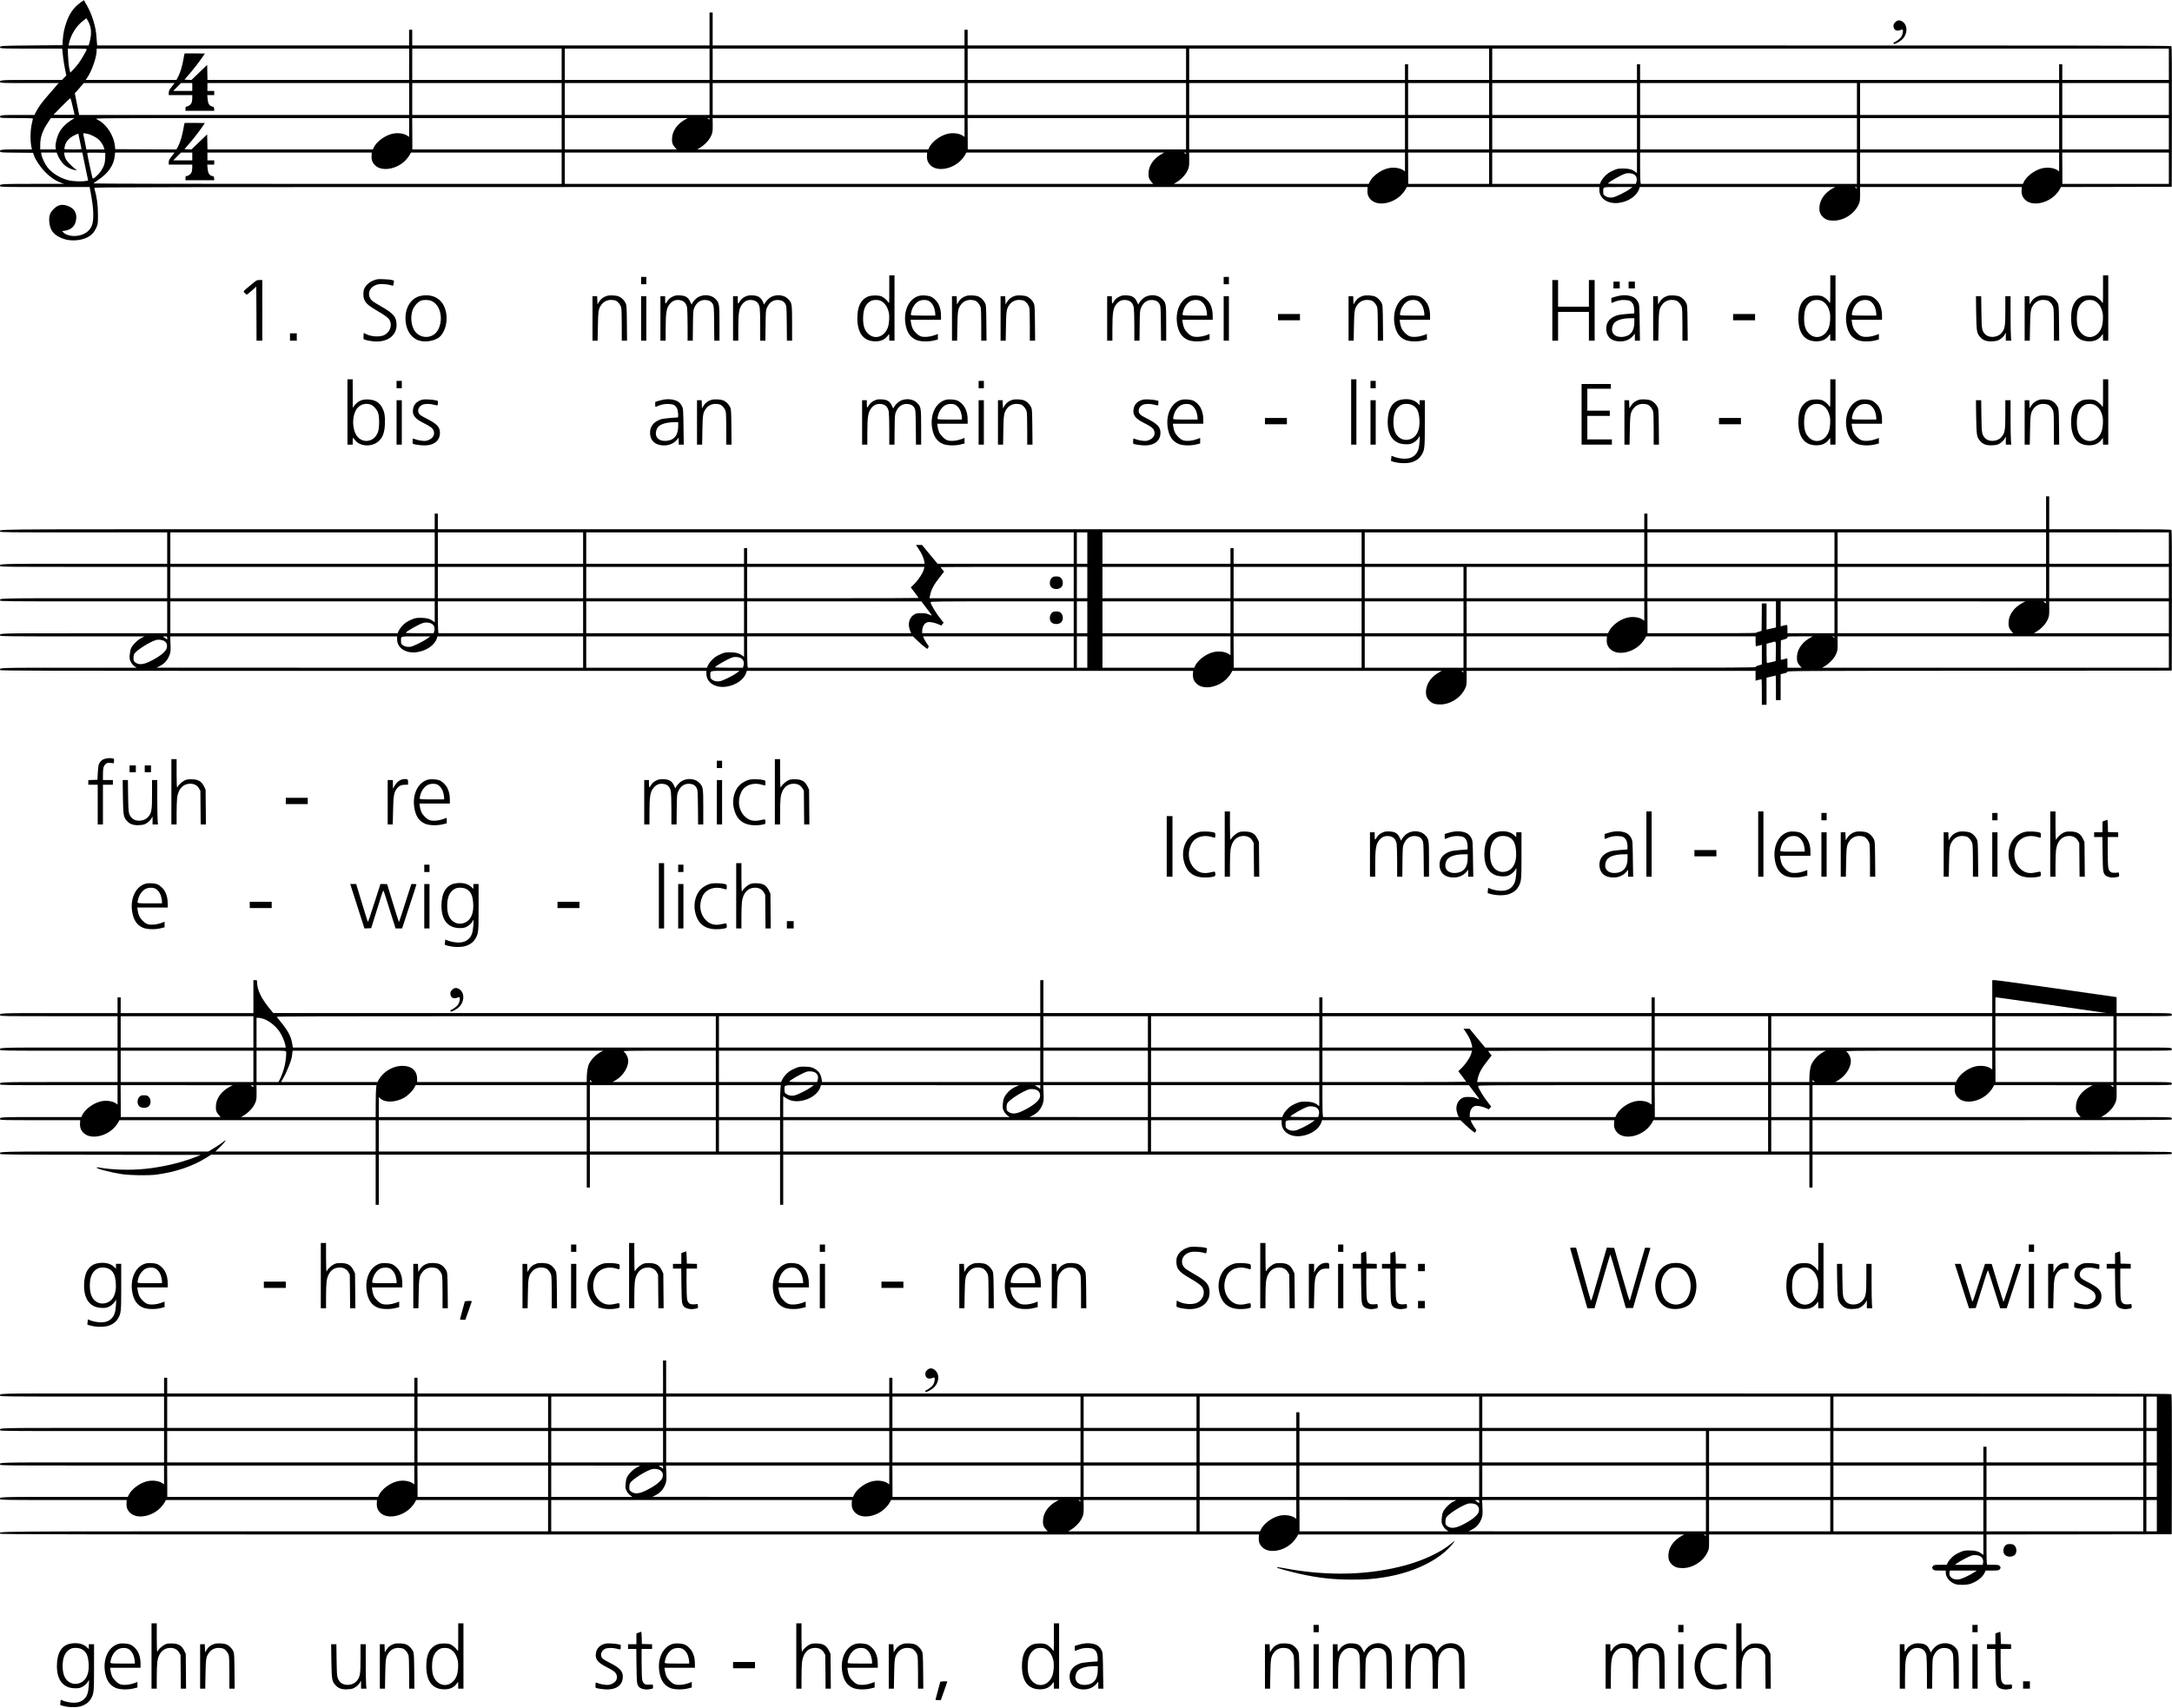 <?xml version="1.0" standalone="no"?>
<!DOCTYPE svg PUBLIC "-//W3C//DTD SVG 20010904//EN"
 "http://www.w3.org/TR/2001/REC-SVG-20010904/DTD/svg10.dtd">
<svg version="1.0" xmlns="http://www.w3.org/2000/svg"
 width="4157pt" height="3269pt" viewBox="0 0 4157 3269"
 preserveAspectRatio="xMidYMid meet">
<g transform="translate(0,3269) scale(0.1,-0.1)"
fill="#000000" stroke="none">
<path d="M1540 32641 c-127 -93 -205 -201 -265 -366 -43 -120 -66 -227 -74
-355 l-6 -95 -587 -5 c-604 -5 -619 -6 -605 -44 6 -14 70 -16 596 -16 l590 0
5 -42 c3 -24 11 -87 16 -140 6 -53 22 -150 35 -215 l24 -118 -41 -42 -42 -43
-576 0 c-607 0 -623 -1 -607 -44 6 -15 56 -16 563 -16 l557 0 -34 -39 c-19
-22 -92 -106 -163 -188 -130 -149 -191 -233 -240 -330 l-26 -53 -313 0 c-329
0 -359 -4 -344 -44 6 -14 38 -16 317 -16 216 0 310 -3 310 -11 0 -6 -9 -45
-19 -87 -33 -134 -36 -356 -5 -479 l6 -23 -289 0 c-303 0 -335 -4 -320 -43 6
-15 41 -17 318 -19 l312 -3 16 -46 c32 -92 121 -225 215 -321 97 -99 192 -164
299 -204 l62 -23 -596 0 c-627 -1 -642 -2 -626 -45 6 -15 77 -16 860 -16 l853
0 34 -187 c38 -210 46 -398 21 -508 -26 -116 -111 -196 -246 -230 -118 -29
-256 -4 -313 57 l-23 25 52 7 c104 14 176 71 204 160 42 137 -1 249 -116 301
-126 56 -212 44 -300 -44 -74 -74 -94 -132 -86 -247 13 -176 105 -277 307
-336 92 -26 227 -25 327 3 138 38 218 106 271 231 25 60 27 71 27 238 0 188
-21 343 -71 513 -5 16 580 17 12183 17 l12188 0 -3 -61 c-5 -80 17 -136 73
-188 128 -118 405 -72 574 98 31 31 67 78 81 104 l25 47 1842 0 1843 0 0 -55
c0 -169 170 -278 383 -247 182 28 335 134 378 264 l12 38 1871 0 1871 0 -40
-21 c-152 -80 -252 -216 -262 -355 -7 -94 12 -147 72 -203 51 -47 103 -64 200
-64 210 0 423 149 493 346 10 30 14 79 13 170 l-2 127 1548 0 1548 0 -3 -61
c-5 -80 17 -136 73 -188 128 -118 405 -72 574 98 31 31 67 78 81 104 l25 47
1060 2 1060 3 3 1339 c1 981 -1 1342 -9 1352 -10 12 -1843 14 -11525 14
l-11514 0 0 150 0 150 -30 0 -30 0 0 -150 0 -150 -2410 0 -2410 0 0 315 0 315
-30 0 -30 0 0 -315 0 -315 -2845 0 -2845 0 0 150 0 150 -30 0 -30 0 0 -150 0
-150 -2984 0 -2985 0 -5 43 c-3 23 -7 80 -10 127 -11 188 -83 423 -184 599
-30 53 -55 97 -56 98 -1 1 -31 -20 -66 -46z m193 -477 c17 -80 10 -182 -18
-281 l-18 -63 -193 0 -192 0 9 43 c37 168 142 334 273 432 l59 45 33 -54 c17
-29 38 -84 47 -122z m-73 -417 c0 -19 -108 -206 -158 -272 -25 -33 -70 -86
-101 -118 l-56 -57 -18 77 c-10 46 -20 141 -24 231 l-6 152 182 0 c139 0 181
-3 181 -13z m6170 -287 l0 -300 -1930 0 -1929 0 -3 144 -3 144 -150 -144 -150
-144 -67 2 -68 3 61 70 c97 111 209 253 272 345 l58 85 -192 3 c-106 1 -194 0
-196 -2 -3 -2 -13 -53 -23 -113 -23 -131 -61 -258 -102 -335 l-31 -58 -869 0
-869 0 32 46 c88 129 179 392 179 520 l0 34 2990 0 2990 0 0 -300z m2920 0 l0
-300 -1430 0 -1430 0 0 300 0 300 1430 0 1430 0 0 -300z m2830 0 l0 -300
-1385 0 -1385 0 0 300 0 300 1385 0 1385 0 0 -300z m4880 0 l0 -300 -2410 0
-2410 0 0 300 0 300 2410 0 2410 0 0 -300z m4240 0 l0 -300 -2090 0 -2090 0 0
300 0 300 2090 0 2090 0 0 -300z m5800 0 l0 -300 -775 0 -775 0 0 150 0 150
-30 0 -30 0 0 -150 0 -150 -2065 0 -2065 0 0 300 0 300 2870 0 2870 0 0 -300z
m13010 0 l0 -300 -1020 0 -1020 0 0 150 0 150 -30 0 -30 0 0 -150 0 -150
-4010 0 -4010 0 0 150 0 150 -30 0 -30 0 0 -150 0 -150 -1385 0 -1385 0 0 300
0 300 6475 0 6475 0 0 -300z m-38224 -432 c-48 -61 -56 -77 -56 -115 l0 -43
225 0 225 0 0 -60 c0 -35 -7 -74 -17 -94 -16 -34 -63 -66 -97 -66 -12 0 -16
-10 -16 -40 l0 -40 276 0 275 0 -3 37 c-2 29 -8 39 -23 41 -66 10 -94 51 -102
153 l-6 69 67 0 66 0 0 40 0 40 -65 0 -65 0 0 75 0 75 1930 0 1930 0 0 -305 0
-305 -3158 0 -3157 0 -42 208 -41 207 37 40 c21 22 59 66 85 98 l48 57 870 0
869 0 -55 -72z m394 -3 l0 -75 -182 0 -182 0 74 75 74 75 108 0 108 0 0 -75z
m7070 -230 l0 -305 -1430 0 -1430 0 0 305 0 305 1430 0 1430 0 0 -305z m2830
0 l0 -305 -1385 0 -1385 0 0 305 0 305 1385 0 1385 0 0 -305z m4880 0 l0 -305
-2410 0 -2410 0 0 305 0 305 2410 0 2410 0 0 -305z m4240 0 l0 -305 -2090 0
-2090 0 0 305 0 305 2090 0 2090 0 0 -305z m4190 0 l0 -305 -2065 0 -2065 0 0
305 0 305 2065 0 2065 0 0 -305z m1610 0 l0 -305 -775 0 -775 0 0 305 0 305
775 0 775 0 0 -305z m2830 0 l0 -305 -1385 0 -1385 0 0 305 0 305 1385 0 1385
0 0 -305z m4210 0 l0 -305 -2075 0 -2075 0 0 305 0 305 2075 0 2075 0 0 -305z
m3870 0 l0 -305 -1905 0 -1905 0 0 305 0 305 1905 0 1905 0 0 -305z m2100 0
l0 -305 -1020 0 -1020 0 0 305 0 305 1020 0 1020 0 0 -305z m-40119 -142 l36
-158 -99 -3 c-54 -1 -144 -1 -200 0 l-103 3 155 158 c85 86 160 157 166 157 5
0 26 -71 45 -157z m-41 -272 c-95 -61 -168 -138 -213 -221 -46 -84 -81 -219
-73 -282 l5 -48 -149 0 -150 0 0 83 c0 151 40 269 143 425 l61 92 226 0 225 0
-75 -49z m6480 -132 l0 -180 -29 21 c-70 49 -199 65 -307 36 -143 -38 -293
-155 -345 -268 l-12 -28 -1583 0 -1583 0 -3 144 -3 144 -150 -144 -150 -144
-67 2 -68 3 61 70 c97 111 209 253 272 345 l58 85 -192 3 c-106 1 -194 0 -196
-2 -3 -2 -13 -53 -23 -113 -23 -131 -61 -258 -102 -336 l-31 -57 -586 2 -586
3 -3 35 c-16 223 -168 456 -355 540 -42 19 -11 20 2971 20 l3012 0 0 -181z
m2920 -119 l0 -300 -1429 0 -1429 0 -1 300 -2 300 1431 0 1430 0 0 -300z
m2375 279 c-152 -80 -252 -215 -262 -354 -7 -87 7 -134 54 -186 l35 -39 -1071
0 -1071 0 0 300 0 300 1177 0 1178 0 -40 -21z m455 5 c0 -14 -3 -15 -17 -3
-10 7 -20 15 -22 16 -2 2 5 3 17 3 14 0 22 -6 22 -16z m4880 -165 l0 -180 -29
21 c-70 49 -199 65 -307 36 -143 -38 -293 -155 -345 -268 l-12 -28 -2211 0
-2211 0 53 32 c68 39 150 119 187 181 50 87 58 121 56 260 l-2 127 2411 0
2410 0 0 -181z m4240 -119 l0 -300 -2089 0 -2089 0 -1 300 -2 300 2091 0 2090
0 0 -300z m4190 0 l0 -300 -2065 0 -2065 0 0 300 0 300 2065 0 2065 0 0 -300z
m1610 0 l0 -300 -775 0 -775 0 0 300 0 300 775 0 775 0 0 -300z m2830 0 l0
-300 -1385 0 -1385 0 0 300 0 300 1385 0 1385 0 0 -300z m4210 0 l0 -300
-2075 0 -2075 0 0 300 0 300 2075 0 2075 0 0 -300z m3870 0 l0 -300 -1905 0
-1905 0 0 300 0 300 1905 0 1905 0 0 -300z m2100 0 l0 -300 -1020 0 -1020 0 0
300 0 300 1020 0 1020 0 0 -300z m-39838 -1 c75 -16 182 -72 229 -121 41 -43
75 -99 90 -150 l8 -28 -173 0 -173 0 -27 138 c-15 75 -29 145 -32 155 -6 20 5
21 78 6z m-172 -2 c0 -1 14 -65 30 -142 17 -77 30 -143 30 -147 0 -5 -74 -8
-165 -8 -120 0 -165 3 -165 12 0 6 7 38 16 70 21 73 84 142 173 186 58 29 81
37 81 29z m-401 -393 c22 -61 77 -147 123 -192 50 -50 143 -97 208 -106 l45
-6 -30 22 c-63 48 -158 145 -181 184 -13 22 -27 62 -30 87 l-7 47 175 0 174 0
55 -267 56 -268 -36 -7 c-80 -17 -259 -10 -344 13 -163 43 -314 137 -400 249
-49 63 -103 178 -113 241 l-7 39 150 0 149 0 13 -36z m915 -59 c-2 -106 -24
-174 -88 -268 -41 -60 -131 -140 -151 -134 -8 3 -103 443 -105 485 0 10 38 12
173 10 l172 -3 -1 -90z m1272 23 c-48 -61 -56 -77 -56 -115 l0 -43 225 0 225
0 0 -60 c0 -35 -7 -74 -17 -94 -16 -34 -63 -66 -97 -66 -12 0 -16 -10 -16 -40
l0 -40 276 0 275 0 -3 37 c-2 29 -8 39 -23 41 -66 10 -94 51 -102 153 l-6 69
67 0 66 0 0 40 0 40 -65 0 -65 0 0 75 0 75 1573 0 1572 0 -3 -61 c-5 -80 17
-136 73 -188 128 -118 405 -72 574 98 31 31 67 78 81 104 l25 47 1442 0 1443
0 0 -300 0 -300 -4480 0 c-2536 0 -4480 4 -4480 9 0 4 35 31 78 59 200 131
310 286 328 466 l7 66 569 0 569 0 -55 -72z m394 -3 l0 -75 -182 0 -182 0 74
75 74 75 108 0 108 0 0 -75z m14062 14 c-5 -80 17 -136 73 -188 128 -118 405
-72 574 98 31 31 67 78 81 104 l25 47 1895 0 1895 0 -40 -21 c-152 -80 -252
-215 -262 -354 -7 -87 7 -134 54 -186 l35 -39 -5631 0 -5631 0 0 300 0 300
3468 0 3467 0 -3 -61z m4958 45 c0 -14 -3 -15 -17 -3 -10 7 -20 15 -22 16 -2
2 5 3 17 3 14 0 22 -6 22 -16z m4190 -165 l0 -180 -29 21 c-70 49 -199 65
-307 36 -143 -38 -294 -155 -345 -268 l-12 -28 -1866 0 -1866 0 53 32 c68 39
150 119 187 181 50 87 58 121 56 260 l-2 127 2066 0 2065 0 0 -181z m1610
-119 l0 -300 -774 0 -774 0 -1 300 -2 300 776 0 775 0 0 -300z m2830 104 l0
-196 -32 24 c-61 46 -124 63 -234 63 -88 0 -109 -4 -170 -30 -38 -15 -88 -41
-110 -57 -56 -37 -122 -113 -145 -165 l-18 -43 -1031 0 -1030 0 0 300 0 300
1385 0 1385 0 0 -196z m4210 -104 l0 -300 -2069 0 -2068 0 -7 46 c-3 26 -6
161 -6 300 l0 254 2075 0 2075 0 0 -300z m3870 119 l0 -180 -29 21 c-70 49
-199 65 -307 36 -143 -38 -294 -155 -345 -268 l-12 -28 -1559 0 -1558 0 0 300
0 300 1905 0 1905 0 0 -181z m2100 -119 l0 -300 -1019 0 -1019 0 -1 300 -2
300 1021 0 1020 0 0 -300z m-10235 -120 c45 -28 62 -78 46 -138 l-12 -42 -270
0 c-165 0 -268 4 -264 9 19 31 245 159 330 187 52 18 127 10 170 -16z m-85
-280 c-83 -60 -268 -150 -325 -159 -61 -8 -112 3 -151 34 -26 20 -29 29 -29
77 0 95 -23 88 287 88 l273 0 -55 -40z m4350 24 c0 -14 -3 -15 -17 -3 -10 7
-20 15 -22 16 -2 2 5 3 17 3 14 0 22 -6 22 -16z"/>
<path d="M36274 32266 c-28 -28 -34 -42 -34 -75 0 -72 58 -106 130 -77 37 14
41 15 47 1 11 -30 -5 -96 -33 -137 -23 -32 -97 -87 -138 -101 -4 -1 -7 -10 -5
-20 4 -15 9 -14 58 8 116 54 179 136 188 243 5 70 -24 135 -76 169 -51 34 -96
30 -137 -11z"/>
<path d="M17020 27148 c0 -269 0 -273 -18 -243 -25 40 -84 91 -130 112 -56 25
-203 23 -263 -4 -137 -61 -200 -191 -200 -413 0 -292 122 -446 352 -443 109 1
185 40 241 123 17 25 17 24 17 -42 l1 -68 50 0 50 0 0 625 0 625 -50 0 -50 0
0 -272z m-162 -217 c77 -39 126 -111 152 -220 18 -76 8 -221 -20 -295 -70
-182 -257 -234 -382 -106 -63 65 -89 147 -89 281 0 181 45 284 151 340 48 25
139 25 188 0z"/>
<path d="M35030 27148 c0 -269 0 -273 -18 -243 -25 40 -84 91 -130 112 -56 25
-203 23 -263 -4 -137 -61 -200 -191 -200 -413 0 -292 122 -446 352 -443 109 1
185 40 241 123 17 25 17 24 17 -42 l1 -68 50 0 50 0 0 625 0 625 -50 0 -50 0
0 -272z m-162 -217 c77 -39 126 -111 152 -220 18 -76 8 -221 -20 -295 -70
-182 -257 -234 -382 -106 -63 65 -89 147 -89 281 0 181 45 284 151 340 48 25
139 25 188 0z"/>
<path d="M40250 27148 c0 -269 0 -273 -18 -243 -25 40 -84 91 -130 112 -56 25
-203 23 -263 -4 -137 -61 -200 -191 -200 -413 0 -292 122 -446 352 -443 109 1
185 40 241 123 17 25 17 24 17 -42 l1 -68 50 0 50 0 0 625 0 625 -50 0 -50 0
0 -272z m-162 -217 c77 -39 126 -111 152 -220 18 -76 8 -221 -20 -295 -70
-182 -257 -234 -382 -106 -63 65 -89 147 -89 281 0 181 45 284 151 340 48 25
139 25 188 0z"/>
<path d="M12270 27320 l0 -70 50 0 50 0 0 70 0 70 -50 0 -50 0 0 -70z"/>
<path d="M23420 27320 l0 -70 50 0 50 0 0 70 0 70 -50 0 -50 0 0 -70z"/>
<path d="M7165 27329 c-80 -28 -147 -81 -182 -143 -23 -43 -28 -63 -28 -126 0
-129 48 -192 232 -299 182 -107 242 -150 268 -196 57 -97 11 -231 -98 -287
-83 -42 -246 -34 -347 16 l-48 24 -4 -56 c-4 -36 -1 -60 6 -64 21 -14 81 -29
165 -39 266 -34 461 97 461 310 0 154 -56 221 -302 360 -70 40 -141 84 -158
98 -107 90 -83 241 48 301 47 21 70 25 142 25 50 0 111 -8 144 -17 32 -10 59
-16 61 -14 2 2 6 24 10 50 l7 46 -38 12 c-22 7 -93 14 -159 16 -104 4 -128 2
-180 -17z"/>
<path d="M4804 27239 c-164 -137 -153 -123 -119 -159 16 -16 33 -30 38 -30 5
0 48 35 95 77 l87 77 3 -517 2 -517 55 0 55 0 0 580 0 580 -54 0 c-53 0 -55
-1 -162 -91z"/>
<path d="M29710 26750 l0 -580 55 0 55 0 0 275 0 275 295 0 295 0 0 -275 0
-275 55 0 55 0 0 580 0 580 -55 0 -55 0 0 -255 0 -255 -295 0 -295 0 0 255 0
255 -55 0 -55 0 0 -580z"/>
<path d="M30880 27235 l0 -65 60 0 60 0 0 65 0 65 -60 0 -60 0 0 -65z"/>
<path d="M31170 27235 l0 -65 60 0 60 0 0 65 0 65 -60 0 -60 0 0 -65z"/>
<path d="M8066 27030 c-183 -31 -306 -204 -306 -431 1 -192 81 -344 216 -410
141 -68 375 -28 464 79 84 101 123 260 102 412 -37 259 -219 393 -476 350z
m190 -99 c94 -43 153 -129 175 -255 25 -147 -24 -312 -114 -380 -138 -106
-338 -53 -406 108 -49 113 -52 249 -10 361 26 70 105 155 159 172 56 18 150
15 196 -6z"/>
<path d="M11613 27026 c-68 -22 -110 -54 -145 -109 l-33 -52 -3 78 -3 77 -44
0 -45 0 0 -425 0 -425 49 0 49 0 5 273 c5 302 12 342 70 418 44 58 106 88 180
89 32 0 72 -6 91 -14 43 -18 92 -78 105 -132 7 -26 11 -159 11 -338 l0 -296
51 0 50 0 -3 338 c-3 293 -6 342 -21 374 -26 56 -77 109 -126 131 -56 25 -181
32 -238 13z"/>
<path d="M12900 27024 c-61 -22 -105 -57 -132 -104 -13 -22 -26 -40 -30 -40
-5 0 -8 32 -8 70 l0 70 -45 0 -45 0 0 -425 0 -425 50 0 50 0 0 218 c0 323 15
411 82 487 48 56 100 78 170 73 90 -7 140 -53 158 -147 5 -29 10 -184 10 -342
l0 -289 49 0 50 0 3 288 c3 262 5 291 24 335 46 110 122 162 223 155 68 -5
110 -31 137 -85 17 -34 19 -69 22 -365 l3 -328 49 0 50 0 0 328 c0 374 -3 394
-74 467 -93 97 -271 100 -377 6 -25 -21 -53 -55 -64 -74 l-19 -36 -29 59 c-38
80 -87 110 -189 116 -52 3 -86 0 -118 -12z"/>
<path d="M14290 27024 c-61 -22 -105 -57 -132 -104 -13 -22 -26 -40 -30 -40
-5 0 -8 32 -8 70 l0 70 -45 0 -45 0 0 -425 0 -425 50 0 50 0 0 218 c0 323 15
411 82 487 48 56 100 78 170 73 90 -7 140 -53 158 -147 5 -29 10 -184 10 -342
l0 -289 49 0 50 0 3 288 c3 262 5 291 24 335 46 110 122 162 223 155 68 -5
110 -31 137 -85 17 -34 19 -69 22 -365 l3 -328 49 0 50 0 0 328 c0 374 -3 394
-74 467 -93 97 -271 100 -377 6 -25 -21 -53 -55 -64 -74 l-19 -36 -29 59 c-38
80 -87 110 -189 116 -52 3 -86 0 -118 -12z"/>
<path d="M17596 27029 c-189 -47 -303 -268 -269 -522 24 -174 94 -279 218
-327 79 -30 227 -33 333 -6 l72 18 0 53 0 53 -67 -25 c-86 -31 -186 -40 -250
-23 -35 10 -63 29 -104 69 -58 59 -81 108 -95 204 l-6 47 291 0 291 0 0 69 c0
92 -14 160 -47 227 -32 66 -107 136 -164 153 -55 17 -157 22 -203 10z m161
-90 c53 -19 102 -79 123 -147 11 -35 20 -82 20 -103 l0 -39 -230 0 c-195 0
-232 2 -236 15 -3 8 3 46 15 83 24 81 83 155 146 183 45 21 119 24 162 8z"/>
<path d="M18493 27026 c-68 -22 -110 -54 -145 -109 l-33 -52 -3 78 -3 77 -44
0 -45 0 0 -425 0 -425 49 0 49 0 5 273 c5 302 12 342 70 418 44 58 106 88 180
89 32 0 72 -6 91 -14 43 -18 92 -78 105 -132 7 -26 11 -159 11 -338 l0 -296
51 0 50 0 -3 338 c-3 293 -6 342 -21 374 -26 56 -77 109 -126 131 -56 25 -181
32 -238 13z"/>
<path d="M19423 27026 c-68 -22 -110 -54 -145 -109 l-33 -52 -3 78 -3 77 -44
0 -45 0 0 -425 0 -425 49 0 49 0 5 273 c5 302 12 342 70 418 44 58 106 88 180
89 32 0 72 -6 91 -14 43 -18 92 -78 105 -132 7 -26 11 -159 11 -338 l0 -296
51 0 50 0 -3 338 c-3 293 -6 342 -21 374 -26 56 -77 109 -126 131 -56 25 -181
32 -238 13z"/>
<path d="M21450 27024 c-61 -22 -105 -57 -132 -104 -13 -22 -26 -40 -30 -40
-5 0 -8 32 -8 70 l0 70 -45 0 -45 0 0 -425 0 -425 50 0 50 0 0 218 c0 323 15
411 82 487 48 56 100 78 170 73 90 -7 140 -53 158 -147 5 -29 10 -184 10 -342
l0 -289 49 0 50 0 3 288 c3 262 5 291 24 335 46 110 122 162 223 155 68 -5
110 -31 137 -85 17 -34 19 -69 22 -365 l3 -328 49 0 50 0 0 328 c0 374 -3 394
-74 467 -93 97 -271 100 -377 6 -25 -21 -53 -55 -64 -74 l-19 -36 -29 59 c-38
80 -87 110 -189 116 -52 3 -86 0 -118 -12z"/>
<path d="M22796 27029 c-189 -47 -303 -268 -269 -522 24 -174 94 -279 218
-327 79 -30 227 -33 333 -6 l72 18 0 53 0 53 -67 -25 c-86 -31 -186 -40 -250
-23 -35 10 -63 29 -104 69 -58 59 -81 108 -95 204 l-6 47 291 0 291 0 0 69 c0
92 -14 160 -47 227 -32 66 -107 136 -164 153 -55 17 -157 22 -203 10z m161
-90 c53 -19 102 -79 123 -147 11 -35 20 -82 20 -103 l0 -39 -230 0 c-195 0
-232 2 -236 15 -3 8 3 46 15 83 24 81 83 155 146 183 45 21 119 24 162 8z"/>
<path d="M26083 27026 c-68 -22 -110 -54 -145 -109 l-33 -52 -3 78 -3 77 -44
0 -45 0 0 -425 0 -425 49 0 49 0 5 273 c5 302 12 342 70 418 44 58 106 88 180
89 32 0 72 -6 91 -14 43 -18 92 -78 105 -132 7 -26 11 -159 11 -338 l0 -296
51 0 50 0 -3 338 c-3 293 -6 342 -21 374 -26 56 -77 109 -126 131 -56 25 -181
32 -238 13z"/>
<path d="M26956 27029 c-189 -47 -303 -268 -269 -522 24 -174 94 -279 218
-327 79 -30 227 -33 333 -6 l72 18 0 53 0 53 -67 -25 c-86 -31 -186 -40 -250
-23 -35 10 -63 29 -104 69 -58 59 -81 108 -95 204 l-6 47 291 0 291 0 0 69 c0
92 -14 160 -47 227 -32 66 -107 136 -164 153 -55 17 -157 22 -203 10z m161
-90 c53 -19 102 -79 123 -147 11 -35 20 -82 20 -103 l0 -39 -230 0 c-195 0
-232 2 -236 15 -3 8 3 46 15 83 24 81 83 155 146 183 45 21 119 24 162 8z"/>
<path d="M30990 27029 c-25 -5 -69 -16 -97 -25 l-53 -17 0 -49 c0 -44 2 -49
18 -42 96 42 160 56 240 52 92 -5 122 -20 156 -78 25 -42 36 -180 15 -180 -90
-3 -283 -22 -314 -33 -150 -48 -223 -146 -213 -281 10 -122 80 -196 203 -216
121 -20 234 16 305 97 l40 46 0 -67 0 -66 48 0 49 0 -4 238 c-6 459 -6 451
-36 507 -15 28 -43 61 -63 74 -67 46 -183 62 -294 40z m290 -504 c0 -174 -77
-271 -225 -283 -112 -9 -188 37 -202 121 -6 42 11 107 38 141 45 57 163 94
307 95 l82 1 0 -75z"/>
<path d="M31913 27026 c-68 -22 -110 -54 -145 -109 l-33 -52 -3 78 -3 77 -44
0 -45 0 0 -425 0 -425 49 0 49 0 5 273 c5 302 12 342 70 418 44 58 106 88 180
89 32 0 72 -6 91 -14 43 -18 92 -78 105 -132 7 -26 11 -159 11 -338 l0 -296
51 0 50 0 -3 338 c-3 293 -6 342 -21 374 -26 56 -77 109 -126 131 -56 25 -181
32 -238 13z"/>
<path d="M35606 27029 c-189 -47 -303 -268 -269 -522 24 -174 94 -279 218
-327 79 -30 227 -33 333 -6 l72 18 0 53 0 53 -67 -25 c-86 -31 -186 -40 -250
-23 -35 10 -63 29 -104 69 -58 59 -81 108 -95 204 l-6 47 291 0 291 0 0 69 c0
92 -14 160 -47 227 -32 66 -107 136 -164 153 -55 17 -157 22 -203 10z m161
-90 c53 -19 102 -79 123 -147 11 -35 20 -82 20 -103 l0 -39 -230 0 c-195 0
-232 2 -236 15 -3 8 3 46 15 83 24 81 83 155 146 183 45 21 119 24 162 8z"/>
<path d="M39023 27026 c-68 -22 -110 -54 -145 -109 l-33 -52 -3 78 -3 77 -44
0 -45 0 0 -425 0 -425 49 0 49 0 5 273 c5 302 12 342 70 418 44 58 106 88 180
89 32 0 72 -6 91 -14 43 -18 92 -78 105 -132 7 -26 11 -159 11 -338 l0 -296
51 0 50 0 -3 338 c-3 293 -6 342 -21 374 -26 56 -77 109 -126 131 -56 25 -181
32 -238 13z"/>
<path d="M12270 26595 l0 -425 50 0 50 0 0 425 0 425 -50 0 -50 0 0 -425z"/>
<path d="M23420 26595 l0 -425 50 0 50 0 0 425 0 425 -50 0 -50 0 0 -425z"/>
<path d="M37822 26703 c6 -356 11 -387 73 -460 51 -60 109 -85 203 -87 42 0
98 5 124 13 56 16 121 69 148 120 l19 36 1 -77 0 -78 51 0 52 0 -6 83 c-4 45
-7 236 -7 425 l0 342 -50 0 -50 0 0 -269 c0 -297 -8 -351 -64 -424 -81 -107
-265 -115 -338 -16 -47 64 -51 87 -56 407 l-4 302 -50 0 -50 0 4 -317z"/>
<path d="M24460 26620 l0 -60 210 0 210 0 0 60 0 60 -210 0 -210 0 0 -60z"/>
<path d="M33170 26620 l0 -60 210 0 210 0 0 60 0 60 -210 0 -210 0 0 -60z"/>
<path d="M5550 26240 l0 -70 65 0 65 0 0 70 0 70 -65 0 -65 0 0 -70z"/>
<path d="M6650 24805 l0 -625 50 0 50 0 0 65 c0 36 3 65 8 64 4 0 21 -19 37
-42 85 -117 296 -137 427 -41 95 69 138 172 145 349 6 142 -6 217 -47 302 -57
115 -148 167 -295 168 -111 0 -182 -37 -252 -130 l-22 -30 0 273 -1 272 -50 0
-50 0 0 -625z m456 136 c52 -24 109 -90 131 -155 26 -74 25 -279 -1 -359 -72
-219 -338 -239 -434 -33 -68 145 -54 367 31 477 63 84 178 113 273 70z"/>
<path d="M25860 24805 l0 -625 50 0 50 0 0 625 0 625 -50 0 -50 0 0 -625z"/>
<path d="M35030 25158 c0 -269 0 -273 -18 -243 -25 40 -84 91 -130 112 -56 25
-203 23 -263 -4 -137 -61 -200 -191 -200 -413 0 -292 122 -446 352 -443 109 1
185 40 241 123 17 25 17 24 17 -42 l1 -68 50 0 50 0 0 625 0 625 -50 0 -50 0
0 -272z m-162 -217 c77 -39 126 -111 152 -220 18 -76 8 -221 -20 -295 -70
-182 -257 -234 -382 -106 -63 65 -89 147 -89 281 0 181 45 284 151 340 48 25
139 25 188 0z"/>
<path d="M40250 25158 c0 -269 0 -273 -18 -243 -25 40 -84 91 -130 112 -56 25
-203 23 -263 -4 -137 -61 -200 -191 -200 -413 0 -292 122 -446 352 -443 109 1
185 40 241 123 17 25 17 24 17 -42 l1 -68 50 0 50 0 0 625 0 625 -50 0 -50 0
0 -272z m-162 -217 c77 -39 126 -111 152 -220 18 -76 8 -221 -20 -295 -70
-182 -257 -234 -382 -106 -63 65 -89 147 -89 281 0 181 45 284 151 340 48 25
139 25 188 0z"/>
<path d="M7590 25330 l0 -70 50 0 50 0 0 70 0 70 -50 0 -50 0 0 -70z"/>
<path d="M18730 25330 l0 -70 50 0 50 0 0 70 0 70 -50 0 -50 0 0 -70z"/>
<path d="M26230 25330 l0 -70 50 0 50 0 0 70 0 70 -50 0 -50 0 0 -70z"/>
<path d="M30270 24760 l0 -580 290 0 290 0 0 50 0 50 -235 0 -235 0 0 225 0
225 215 0 215 0 0 50 0 50 -215 0 -215 0 0 210 0 210 225 0 225 0 0 45 0 45
-280 0 -280 0 0 -580z"/>
<path d="M8085 25041 c-96 -25 -156 -80 -175 -160 -30 -127 19 -199 200 -289
128 -65 168 -94 187 -140 31 -74 -5 -146 -89 -182 -44 -19 -64 -22 -123 -17
-38 3 -94 14 -124 26 -30 11 -57 19 -59 17 -2 -3 -4 -26 -5 -52 -2 -44 0 -48
28 -56 17 -5 72 -13 123 -19 232 -25 373 67 372 242 -1 105 -59 167 -250 264
-98 50 -137 75 -151 99 -36 57 -8 133 62 168 43 22 145 23 219 3 79 -21 80
-21 80 29 l0 44 -52 12 c-68 15 -204 21 -243 11z"/>
<path d="M12690 25039 c-25 -5 -69 -16 -97 -25 l-53 -17 0 -49 c0 -44 2 -49
18 -42 96 42 160 56 240 52 92 -5 122 -20 156 -78 25 -42 36 -180 15 -180 -90
-3 -283 -22 -314 -33 -150 -48 -223 -146 -213 -281 10 -122 80 -196 203 -216
121 -20 234 16 305 97 l40 46 0 -67 0 -66 48 0 49 0 -4 238 c-6 459 -6 451
-36 507 -15 28 -43 61 -63 74 -67 46 -183 62 -294 40z m290 -504 c0 -174 -77
-271 -225 -283 -112 -9 -188 37 -202 121 -6 42 11 107 38 141 45 57 163 94
307 95 l82 1 0 -75z"/>
<path d="M13613 25036 c-68 -22 -110 -54 -145 -109 l-33 -52 -3 78 -3 77 -44
0 -45 0 0 -425 0 -425 49 0 49 0 5 273 c5 302 12 342 70 418 44 58 106 88 180
89 32 0 72 -6 91 -14 43 -18 92 -78 105 -132 7 -26 11 -159 11 -338 l0 -296
51 0 50 0 -3 338 c-3 293 -6 342 -21 374 -26 56 -77 109 -126 131 -56 25 -181
32 -238 13z"/>
<path d="M16760 25034 c-61 -22 -105 -57 -132 -104 -13 -22 -26 -40 -30 -40
-5 0 -8 32 -8 70 l0 70 -45 0 -45 0 0 -425 0 -425 50 0 50 0 0 218 c0 323 15
411 82 487 48 56 100 78 170 73 90 -7 140 -53 158 -147 5 -29 10 -184 10 -342
l0 -289 49 0 50 0 3 288 c3 262 5 291 24 335 46 110 122 162 223 155 68 -5
110 -31 137 -85 17 -34 19 -69 22 -365 l3 -328 49 0 50 0 0 328 c0 374 -3 394
-74 467 -93 97 -271 100 -377 6 -25 -21 -53 -55 -64 -74 l-19 -36 -29 59 c-38
80 -87 110 -189 116 -52 3 -86 0 -118 -12z"/>
<path d="M18106 25039 c-189 -47 -303 -268 -269 -522 24 -174 94 -279 218
-327 79 -30 227 -33 333 -6 l72 18 0 53 0 53 -67 -25 c-86 -31 -186 -40 -250
-23 -35 10 -63 29 -104 69 -58 59 -81 108 -95 204 l-6 47 291 0 291 0 0 69 c0
92 -14 160 -47 227 -32 66 -107 136 -164 153 -55 17 -157 22 -203 10z m161
-90 c53 -19 102 -79 123 -147 11 -35 20 -82 20 -103 l0 -39 -230 0 c-195 0
-232 2 -236 15 -3 8 3 46 15 83 24 81 83 155 146 183 45 21 119 24 162 8z"/>
<path d="M19373 25036 c-68 -22 -110 -54 -145 -109 l-33 -52 -3 78 -3 77 -44
0 -45 0 0 -425 0 -425 49 0 49 0 5 273 c5 302 12 342 70 418 44 58 106 88 180
89 32 0 72 -6 91 -14 43 -18 92 -78 105 -132 7 -26 11 -159 11 -338 l0 -296
51 0 50 0 -3 338 c-3 293 -6 342 -21 374 -26 56 -77 109 -126 131 -56 25 -181
32 -238 13z"/>
<path d="M21875 25041 c-96 -25 -156 -80 -175 -160 -30 -127 19 -199 200 -289
128 -65 168 -94 187 -140 31 -74 -5 -146 -89 -182 -44 -19 -64 -22 -123 -17
-38 3 -94 14 -124 26 -30 11 -57 19 -59 17 -2 -3 -4 -26 -5 -52 -2 -44 0 -48
28 -56 17 -5 72 -13 123 -19 232 -25 373 67 372 242 -1 105 -59 167 -250 264
-98 50 -137 75 -151 99 -36 57 -8 133 62 168 43 22 145 23 219 3 79 -21 80
-21 80 29 l0 44 -52 12 c-68 15 -204 21 -243 11z"/>
<path d="M22616 25039 c-189 -47 -303 -268 -269 -522 24 -174 94 -279 218
-327 79 -30 227 -33 333 -6 l72 18 0 53 0 53 -67 -25 c-86 -31 -186 -40 -250
-23 -35 10 -63 29 -104 69 -58 59 -81 108 -95 204 l-6 47 291 0 291 0 0 69 c0
92 -14 160 -47 227 -32 66 -107 136 -164 153 -55 17 -157 22 -203 10z m161
-90 c53 -19 102 -79 123 -147 11 -35 20 -82 20 -103 l0 -39 -230 0 c-195 0
-232 2 -236 15 -3 8 3 46 15 83 24 81 83 155 146 183 45 21 119 24 162 8z"/>
<path d="M26813 25040 c-165 -33 -253 -181 -254 -425 -1 -273 123 -426 347
-428 69 -1 89 3 137 26 50 25 106 81 120 121 11 29 13 -8 6 -102 -9 -128 -32
-195 -85 -248 -49 -50 -115 -74 -203 -74 -68 0 -176 23 -223 47 -27 13 -28 12
-28 -10 0 -14 -3 -38 -6 -54 -6 -29 -6 -29 73 -48 117 -29 269 -26 349 7 80
32 128 72 164 134 57 99 60 126 60 606 l0 438 -50 0 -50 0 0 -46 0 -47 -44 41
c-70 64 -185 87 -313 62z m212 -101 c94 -44 134 -126 142 -291 6 -124 -15
-214 -67 -285 -61 -83 -184 -116 -275 -74 -105 48 -156 153 -156 321 0 173 47
276 151 331 50 26 147 25 205 -2z"/>
<path d="M31363 25036 c-68 -22 -110 -54 -145 -109 l-33 -52 -3 78 -3 77 -44
0 -45 0 0 -425 0 -425 49 0 49 0 5 273 c5 302 12 342 70 418 44 58 106 88 180
89 32 0 72 -6 91 -14 43 -18 92 -78 105 -132 7 -26 11 -159 11 -338 l0 -296
51 0 50 0 -3 338 c-3 293 -6 342 -21 374 -26 56 -77 109 -126 131 -56 25 -181
32 -238 13z"/>
<path d="M35606 25039 c-189 -47 -303 -268 -269 -522 24 -174 94 -279 218
-327 79 -30 227 -33 333 -6 l72 18 0 53 0 53 -67 -25 c-86 -31 -186 -40 -250
-23 -35 10 -63 29 -104 69 -58 59 -81 108 -95 204 l-6 47 291 0 291 0 0 69 c0
92 -14 160 -47 227 -32 66 -107 136 -164 153 -55 17 -157 22 -203 10z m161
-90 c53 -19 102 -79 123 -147 11 -35 20 -82 20 -103 l0 -39 -230 0 c-195 0
-232 2 -236 15 -3 8 3 46 15 83 24 81 83 155 146 183 45 21 119 24 162 8z"/>
<path d="M39023 25036 c-68 -22 -110 -54 -145 -109 l-33 -52 -3 78 -3 77 -44
0 -45 0 0 -425 0 -425 49 0 49 0 5 273 c5 302 12 342 70 418 44 58 106 88 180
89 32 0 72 -6 91 -14 43 -18 92 -78 105 -132 7 -26 11 -159 11 -338 l0 -296
51 0 50 0 -3 338 c-3 293 -6 342 -21 374 -26 56 -77 109 -126 131 -56 25 -181
32 -238 13z"/>
<path d="M7590 24605 l0 -425 50 0 50 0 0 425 0 425 -50 0 -50 0 0 -425z"/>
<path d="M18730 24605 l0 -425 50 0 50 0 0 425 0 425 -50 0 -50 0 0 -425z"/>
<path d="M26230 24605 l0 -425 50 0 50 0 0 425 0 425 -50 0 -50 0 0 -425z"/>
<path d="M37822 24713 c6 -356 11 -387 73 -460 51 -60 109 -85 203 -87 42 0
98 5 124 13 56 16 121 69 148 120 l19 36 1 -77 0 -78 51 0 52 0 -6 83 c-4 45
-7 236 -7 425 l0 342 -50 0 -50 0 0 -269 c0 -297 -8 -351 -64 -424 -81 -107
-265 -115 -338 -16 -47 64 -51 87 -56 407 l-4 302 -50 0 -50 0 4 -317z"/>
<path d="M24210 24630 l0 -60 210 0 210 0 0 60 0 60 -210 0 -210 0 0 -60z"/>
<path d="M32900 24630 l0 -60 210 0 210 0 0 60 0 60 -210 0 -210 0 0 -60z"/>
<path d="M39160 22875 l0 -315 -3815 0 -3815 0 0 150 0 150 -30 0 -30 0 0
-150 0 -150 -11545 0 -11545 0 0 150 0 150 -30 0 -30 0 0 -150 0 -150 -4143 0
c-4398 0 -4191 2 -4174 -44 6 -15 131 -16 1602 -16 l1595 0 0 -300 0 -300
-1583 0 c-1676 0 -1631 1 -1614 -44 6 -15 131 -16 1602 -16 l1595 0 0 -300 0
-300 -1583 0 c-1676 0 -1631 1 -1614 -44 6 -15 131 -16 1602 -16 l1595 0 0
-305 0 -305 -1583 0 c-1676 0 -1631 1 -1614 -44 6 -15 115 -16 1384 -17 l1378
0 -55 -27 c-71 -34 -173 -135 -201 -199 -13 -29 -23 -79 -26 -128 -5 -73 -3
-86 21 -133 16 -31 43 -64 68 -82 l41 -30 -1290 0 c-1364 0 -1337 1 -1320 -44
6 -15 502 -16 6762 -16 l6755 0 0 -55 c0 -169 170 -278 383 -247 182 28 335
134 378 264 l12 38 4271 0 4271 0 -3 -61 c-5 -80 17 -136 73 -188 128 -118
405 -72 574 98 31 31 67 78 81 104 l25 47 2005 0 2005 0 -40 -21 c-152 -81
-252 -215 -262 -355 -7 -94 12 -147 72 -203 51 -47 103 -64 200 -64 210 0 423
149 493 346 10 30 14 79 13 170 l-2 127 2766 0 2765 0 0 -94 0 -94 53 14 c28
7 55 14 60 14 4 0 7 -110 7 -245 l0 -245 45 0 45 0 0 259 0 259 85 21 c46 11
87 21 90 21 3 0 5 -106 5 -235 l0 -235 45 0 45 0 0 249 0 248 61 13 c45 10 63
18 67 32 4 17 126 18 3681 20 l3676 3 3 1339 c1 981 -1 1342 -9 1352 -10 12
-208 14 -1175 14 l-1164 0 0 315 0 315 -30 0 -30 0 0 -315z m-30840 -675 l0
-300 -2530 0 -2530 0 0 300 0 300 2530 0 2530 0 0 -300z m2840 0 l0 -300
-1390 0 -1390 0 0 300 0 300 1390 0 1390 0 0 -300z m9390 0 l0 -300 -1303 0
-1303 0 -149 180 -149 180 -58 0 -57 0 54 -81 c58 -86 93 -167 105 -236 l7
-43 -1699 0 -1698 0 0 150 0 150 -30 0 -30 0 0 -150 0 -150 -1510 0 -1510 0 0
300 0 300 4665 0 4665 0 0 -300z m260 0 l0 -300 -100 0 -100 0 0 300 0 300
100 0 100 0 0 -300z m5250 0 l0 -300 -1225 0 -1225 0 0 150 0 150 -30 0 -30 0
0 -150 0 -150 -1225 0 -1225 0 0 300 0 300 2480 0 2480 0 0 -300z m5410 0 l0
-300 -2675 0 -2675 0 0 300 0 300 2675 0 2675 0 0 -300z m3640 0 l0 -300
-1790 0 -1790 0 0 300 0 300 1790 0 1790 0 0 -300z m4050 0 l0 -300 -1995 0
-1995 0 0 300 0 300 1995 0 1995 0 0 -300z m2350 0 l0 -300 -1145 0 -1145 0 0
300 0 300 1145 0 1145 0 0 -300z m-33190 -660 l0 -300 -2530 0 -2530 0 0 300
0 300 2530 0 2530 0 0 -300z m2840 0 l0 -300 -1390 0 -1390 0 0 300 0 300
1390 0 1390 0 0 -300z m3080 0 l0 -300 -1510 0 -1510 0 0 300 0 300 1510 0
1510 0 0 -300z m3445 268 c-18 -83 -105 -216 -203 -312 l-51 -49 75 -98 c41
-54 74 -101 74 -104 0 -3 -738 -5 -1640 -5 l-1640 0 0 300 0 300 1696 0 1696
0 -7 -32z m2865 -268 l0 -300 -1380 0 -1379 0 5 33 c24 132 71 222 213 400
l60 76 -34 41 c-19 23 -35 44 -35 46 0 2 574 4 1275 4 l1275 0 0 -300z m260 0
l0 -300 -100 0 -100 0 0 300 0 300 100 0 100 0 0 -300z m2740 0 l0 -300 -1225
0 -1225 0 0 300 0 300 1225 0 1225 0 0 -300z m2510 0 l0 -300 -1225 0 -1225 0
0 300 0 300 1225 0 1225 0 0 -300z m1950 0 l0 -300 -945 0 -945 0 0 300 0 300
945 0 945 0 0 -300z m3460 0 l0 -300 -1700 0 -1700 0 0 300 0 300 1700 0 1700
0 0 -300z m3640 0 l0 -300 -1790 0 -1790 0 0 300 0 300 1790 0 1790 0 0 -300z
m4050 0 l0 -300 -1995 0 -1995 0 0 300 0 300 1995 0 1995 0 0 -300z m2350 0
l0 -300 -1145 0 -1145 0 0 300 0 300 1145 0 1145 0 0 -300z m-33190 -561 l0
-201 -32 24 c-61 46 -124 63 -234 63 -88 0 -109 -4 -170 -30 -38 -15 -88 -41
-110 -57 -56 -37 -122 -113 -145 -165 l-18 -43 -2176 0 -2175 0 0 305 0 305
2530 0 2530 0 0 -201z m2840 -104 l0 -305 -1384 0 -1383 0 -7 46 c-3 26 -6
163 -6 305 l0 259 1390 0 1390 0 0 -305z m3080 0 l0 -305 -1510 0 -1510 0 0
305 0 305 1510 0 1510 0 0 -305z m3490 178 c124 -163 122 -158 53 -126 -49 22
-73 26 -148 27 -75 1 -97 -3 -132 -22 -82 -43 -126 -149 -103 -250 7 -32 19
-69 26 -84 l15 -28 -1571 0 -1570 0 0 305 0 305 1668 0 1667 -1 95 -126z
m2820 -178 l0 -305 -1450 0 -1450 0 0 38 c0 93 46 164 113 175 42 7 136 -13
201 -43 l50 -23 23 27 23 28 -45 56 c-99 122 -205 297 -205 337 0 13 148 15
1370 15 l1370 0 0 -305z m260 0 l0 -305 -100 0 -100 0 0 305 0 305 100 0 100
0 0 -305z m2740 0 l0 -305 -1225 0 -1225 0 0 305 0 305 1225 0 1225 0 0 -305z
m2510 0 l0 -305 -1225 0 -1225 0 0 305 0 305 1225 0 1225 0 0 -305z m1950 0
l0 -305 -945 0 -945 0 0 305 0 305 945 0 945 0 0 -305z m3460 119 l0 -185 -29
21 c-70 49 -199 65 -307 36 -143 -38 -294 -155 -345 -268 l-12 -28 -1354 0
-1353 0 0 305 0 305 1700 0 1700 0 0 -186z m2520 -64 l0 -250 -27 -6 c-16 -3
-44 -10 -63 -14 -19 -4 -47 -11 -62 -14 l-28 -6 0 250 0 250 -45 0 -45 0 -2
-262 -3 -262 -52 -16 c-29 -9 -55 -19 -59 -23 -4 -4 -472 -7 -1040 -7 l-1032
0 -1 305 -2 305 1231 0 1230 0 0 -250z m1120 -55 l0 -305 -450 0 -450 0 0 80
c0 90 3 87 -77 66 l-53 -14 0 239 0 239 515 0 515 0 0 -305z m3605 279 c-159
-82 -261 -217 -272 -359 -7 -87 7 -134 54 -186 l35 -39 -1681 0 -1681 0 0 305
0 305 1798 0 1797 -1 -50 -25z m445 6 c0 -20 -1 -20 -25 -4 -14 9 -25 18 -25
20 0 2 11 4 25 4 18 0 25 -5 25 -20z m2350 -285 l0 -305 -1292 0 -1293 0 53
32 c68 39 150 119 187 181 50 87 58 121 56 265 l-2 132 1146 0 1145 0 0 -305z
m-33245 -125 c45 -28 62 -78 46 -138 l-12 -42 -270 0 c-165 0 -268 4 -264 9
19 31 245 159 330 187 52 18 127 10 170 -16z m-5065 -271 l0 -31 -32 24 c-18
14 -40 27 -48 31 -8 3 6 6 33 6 46 1 47 0 47 -30z m4400 -24 c0 -169 170 -278
383 -247 182 28 335 134 378 264 l12 38 1394 0 1393 0 0 -300 0 -300 -4082 0
-4083 1 50 24 c102 49 168 124 204 231 17 52 19 76 14 202 l-6 142 2172 0
2171 0 0 -55z m580 15 c-83 -60 -268 -150 -325 -159 -61 -8 -112 3 -151 34
-26 20 -29 29 -29 77 0 95 -23 88 287 88 l273 0 -55 -40z m6060 -156 l0 -196
-32 24 c-61 46 -124 63 -234 63 -88 0 -109 -4 -170 -30 -38 -15 -88 -41 -110
-57 -56 -37 -122 -113 -145 -165 l-18 -43 -1156 0 -1155 0 0 300 0 300 1510 0
1510 0 0 -196z m3324 109 c51 -49 113 -103 138 -120 l46 -33 16 24 c14 22 14
26 -3 48 -28 36 -78 121 -86 146 l-6 22 1440 0 1441 0 0 -300 0 -300 -3119 0
-3118 0 -7 46 c-3 26 -6 161 -6 300 l0 254 1586 0 1586 0 92 -87z m3246 -213
l0 -300 -100 0 -100 0 0 300 0 300 100 0 100 0 0 -300z m2740 119 l0 -180 -29
21 c-70 49 -199 65 -307 36 -143 -38 -294 -155 -345 -268 l-12 -28 -879 0
-878 0 0 300 0 300 1225 0 1225 0 0 -181z m2510 -119 l0 -300 -1224 0 -1224 0
-1 300 -2 300 1226 0 1225 0 0 -300z m1950 0 l0 -300 -945 0 -945 0 0 300 0
300 945 0 945 0 0 -300z m2742 239 c-5 -80 17 -136 73 -188 128 -118 405 -72
574 98 31 31 67 78 81 104 l25 47 1047 0 1048 0 0 -95 c0 -52 3 -95 8 -95 4 0
31 7 60 14 l52 14 0 -187 0 -188 -60 -18 c-34 -10 -60 -24 -60 -32 0 -11 -459
-13 -2765 -13 l-2765 0 0 300 0 300 1343 0 1342 0 -3 -61z m3903 40 c-152 -80
-252 -215 -262 -354 -7 -87 7 -134 54 -186 l35 -39 -136 0 -136 0 0 90 c0 50
-1 90 -2 90 -2 0 -28 -7 -58 -15 -30 -8 -58 -15 -63 -15 -4 0 -6 84 -5 187 l3
187 63 18 c49 15 62 23 62 38 0 19 8 20 242 20 l243 0 -40 -21z m455 5 c0 -14
-3 -15 -17 -3 -10 7 -20 15 -22 16 -2 2 5 3 17 3 14 0 22 -6 22 -16z m6400
-284 l0 -300 -3317 0 -3318 0 53 32 c68 39 150 119 187 181 50 87 58 121 56
260 l-2 127 3171 0 3170 0 0 -300z m-38365 210 c45 -28 62 -78 46 -137 -19
-69 -146 -168 -325 -254 -130 -63 -216 -67 -282 -14 -26 21 -29 29 -29 82 1
42 6 66 20 86 48 67 281 215 400 254 52 17 128 9 170 -17z m30843 -197 l-3
-186 -75 -18 c-41 -10 -81 -18 -87 -19 -10 0 -13 43 -13 185 l0 184 38 10 c20
5 53 14 72 19 75 21 71 33 68 -175z m-19803 -133 c45 -28 62 -78 46 -138 l-12
-42 -270 0 c-165 0 -268 4 -264 9 19 31 245 159 330 187 52 18 127 10 170 -16z
m-85 -280 c-83 -60 -268 -150 -325 -159 -61 -8 -112 3 -151 34 -26 20 -29 29
-29 77 0 95 -23 88 287 88 l273 0 -55 -40z m13910 24 c0 -14 -3 -15 -17 -3
-10 7 -20 15 -22 16 -2 2 5 3 17 3 14 0 22 -6 22 -16z"/>
<path d="M20152 21647 c-63 -36 -80 -143 -31 -196 46 -49 155 -46 196 6 35 43
32 122 -5 164 -24 27 -37 33 -83 36 -33 2 -63 -2 -77 -10z"/>
<path d="M20152 20977 c-63 -36 -80 -143 -31 -196 46 -49 155 -46 196 6 35 43
32 122 -5 164 -24 27 -37 33 -83 36 -33 2 -63 -2 -77 -10z"/>
<path d="M1998 18164 c-49 -15 -85 -51 -109 -109 -6 -17 -15 -88 -18 -160 l-6
-130 -87 -3 -88 -3 0 -44 0 -45 90 0 90 0 0 -380 0 -380 50 0 50 0 0 380 0
380 95 0 95 0 0 45 0 45 -95 0 -95 0 0 103 c0 125 11 168 52 203 29 24 38 26
94 21 l62 -5 4 43 c3 41 1 44 -26 49 -46 10 -108 6 -158 -10z"/>
<path d="M3280 17535 l0 -625 50 0 50 0 0 218 c0 119 5 250 10 291 22 171 113
270 249 271 77 0 134 -30 169 -88 l27 -47 3 -322 3 -323 50 0 50 0 -3 333 -3
332 -26 55 c-52 108 -114 144 -249 145 -73 0 -92 -4 -136 -27 -47 -25 -124
-99 -124 -120 0 -4 -4 -8 -10 -8 -6 0 -10 97 -10 270 l0 270 -50 0 -50 0 0
-625z"/>
<path d="M14830 17535 l0 -625 50 0 50 0 0 218 c0 119 5 250 10 291 22 171
113 270 249 271 77 0 134 -30 169 -88 l27 -47 3 -322 3 -323 50 0 50 0 -3 333
-3 332 -26 55 c-52 108 -114 144 -249 145 -73 0 -92 -4 -136 -27 -47 -25 -124
-99 -124 -120 0 -4 -4 -8 -10 -8 -6 0 -10 97 -10 270 l0 270 -50 0 -50 0 0
-625z"/>
<path d="M13720 18060 l0 -70 50 0 50 0 0 70 0 70 -50 0 -50 0 0 -70z"/>
<path d="M2480 17975 l0 -65 60 0 60 0 0 65 0 65 -60 0 -60 0 0 -65z"/>
<path d="M2770 17975 l0 -65 60 0 60 0 0 65 0 65 -60 0 -60 0 0 -65z"/>
<path d="M7665 17761 c-47 -22 -84 -59 -119 -121 l-26 -45 0 83 0 82 -50 0
-50 0 0 -425 0 -425 49 0 48 0 6 263 c6 294 17 357 78 431 40 48 82 66 154 66
l55 0 0 49 c0 35 -4 51 -16 55 -30 11 -89 6 -129 -13z"/>
<path d="M8196 17769 c-189 -47 -303 -268 -269 -522 24 -174 94 -279 218 -327
79 -30 227 -33 333 -6 l72 18 0 53 0 53 -67 -25 c-86 -31 -186 -40 -250 -23
-35 10 -63 29 -104 69 -58 59 -81 108 -95 204 l-6 47 291 0 291 0 0 69 c0 92
-14 160 -47 227 -32 66 -107 136 -164 153 -55 17 -157 22 -203 10z m161 -90
c53 -19 102 -79 123 -147 11 -35 20 -82 20 -103 l0 -39 -230 0 c-195 0 -232 2
-236 15 -3 8 3 46 15 83 24 81 83 155 146 183 45 21 119 24 162 8z"/>
<path d="M12590 17764 c-61 -22 -105 -57 -132 -104 -13 -22 -26 -40 -30 -40
-5 0 -8 32 -8 70 l0 70 -45 0 -45 0 0 -425 0 -425 50 0 50 0 0 218 c0 323 15
411 82 487 48 56 100 78 170 73 90 -7 140 -53 158 -147 5 -29 10 -184 10 -342
l0 -289 49 0 50 0 3 288 c3 262 5 291 24 335 46 110 122 162 223 155 68 -5
110 -31 137 -85 17 -34 19 -69 22 -365 l3 -328 49 0 50 0 0 328 c0 374 -3 394
-74 467 -93 97 -271 100 -377 6 -25 -21 -53 -55 -64 -74 l-19 -36 -29 59 c-38
80 -87 110 -189 116 -52 3 -86 0 -118 -12z"/>
<path d="M14356 17770 c-67 -12 -148 -55 -201 -107 -99 -98 -145 -270 -113
-429 39 -197 148 -309 327 -334 75 -10 175 -6 244 11 35 9 37 12 37 50 0 23
-5 42 -13 45 -7 2 -40 -2 -72 -11 -134 -34 -229 -12 -316 74 -113 114 -139
297 -63 458 64 135 228 195 393 144 33 -10 63 -16 66 -13 3 3 5 25 5 48 0 41
-2 44 -37 54 -53 15 -198 21 -257 10z"/>
<path d="M2352 17443 c6 -356 11 -387 73 -460 51 -60 109 -85 203 -87 42 0 98
5 124 13 56 16 121 69 148 120 l19 36 1 -77 0 -78 51 0 52 0 -6 83 c-4 45 -7
236 -7 425 l0 342 -50 0 -50 0 0 -269 c0 -297 -8 -351 -64 -424 -81 -107 -265
-115 -338 -16 -47 64 -51 87 -56 407 l-4 302 -50 0 -50 0 4 -317z"/>
<path d="M13720 17335 l0 -425 50 0 50 0 0 425 0 425 -50 0 -50 0 0 -425z"/>
<path d="M5470 17360 l0 -60 210 0 210 0 0 60 0 60 -210 0 -210 0 0 -60z"/>
<path d="M23440 16535 l0 -625 50 0 50 0 0 218 c0 119 5 250 10 291 22 171
113 270 249 271 77 0 134 -30 169 -88 l27 -47 3 -322 3 -323 50 0 50 0 -3 333
-3 332 -26 55 c-52 108 -114 144 -249 145 -73 0 -92 -4 -136 -27 -47 -25 -124
-99 -124 -120 0 -4 -4 -8 -10 -8 -6 0 -10 97 -10 270 l0 270 -50 0 -50 0 0
-625z"/>
<path d="M31510 16535 l0 -625 50 0 50 0 0 625 0 625 -50 0 -50 0 0 -625z"/>
<path d="M33650 16535 l0 -625 50 0 50 0 0 625 0 625 -50 0 -50 0 0 -625z"/>
<path d="M39240 16535 l0 -625 50 0 50 0 0 218 c0 119 5 250 10 291 22 171
113 270 249 271 77 0 134 -30 169 -88 l27 -47 3 -322 3 -323 50 0 50 0 -3 333
-3 332 -26 55 c-52 108 -114 144 -249 145 -73 0 -92 -4 -136 -27 -47 -25 -124
-99 -124 -120 0 -4 -4 -8 -10 -8 -6 0 -10 97 -10 270 l0 270 -50 0 -50 0 0
-625z"/>
<path d="M34860 17060 l0 -70 50 0 50 0 0 70 0 70 -50 0 -50 0 0 -70z"/>
<path d="M38130 17060 l0 -70 50 0 50 0 0 70 0 70 -50 0 -50 0 0 -70z"/>
<path d="M22330 16490 l0 -580 55 0 55 0 0 580 0 580 -55 0 -55 0 0 -580z"/>
<path d="M40283 16982 l-43 -16 0 -103 0 -103 -80 0 -80 0 0 -45 0 -45 79 0
79 0 4 -322 c5 -347 7 -367 59 -415 30 -27 110 -46 164 -38 100 15 96 13 93
58 -3 36 -6 41 -23 37 -11 -3 -43 -5 -72 -5 -66 0 -97 27 -112 97 -6 27 -11
167 -11 318 l0 270 100 0 100 0 0 45 0 44 -97 3 -98 3 -3 118 c-1 64 -6 117
-10 116 -4 0 -26 -8 -49 -17z"/>
<path d="M22966 16770 c-67 -12 -148 -55 -201 -107 -99 -98 -145 -270 -113
-429 39 -197 148 -309 327 -334 75 -10 175 -6 244 11 35 9 37 12 37 50 0 23
-5 42 -13 45 -7 2 -40 -2 -72 -11 -134 -34 -229 -12 -316 74 -113 114 -139
297 -63 458 64 135 228 195 393 144 33 -10 63 -16 66 -13 3 3 5 25 5 48 0 41
-2 44 -37 54 -53 15 -198 21 -257 10z"/>
<path d="M26480 16764 c-61 -22 -105 -57 -132 -104 -13 -22 -26 -40 -30 -40
-5 0 -8 32 -8 70 l0 70 -45 0 -45 0 0 -425 0 -425 50 0 50 0 0 218 c0 323 15
411 82 487 48 56 100 78 170 73 90 -7 140 -53 158 -147 5 -29 10 -184 10 -342
l0 -289 49 0 50 0 3 288 c3 262 5 291 24 335 46 110 122 162 223 155 68 -5
110 -31 137 -85 17 -34 19 -69 22 -365 l3 -328 49 0 50 0 0 328 c0 374 -3 394
-74 467 -93 97 -271 100 -377 6 -25 -21 -53 -55 -64 -74 l-19 -36 -29 59 c-38
80 -87 110 -189 116 -52 3 -86 0 -118 -12z"/>
<path d="M27800 16769 c-25 -5 -69 -16 -97 -25 l-53 -17 0 -49 c0 -44 2 -49
18 -42 96 42 160 56 240 52 92 -5 122 -20 156 -78 25 -42 36 -180 15 -180 -90
-3 -283 -22 -314 -33 -150 -48 -223 -146 -213 -281 10 -122 80 -196 203 -216
121 -20 234 16 305 97 l40 46 0 -67 0 -66 48 0 49 0 -4 238 c-6 459 -6 451
-36 507 -15 28 -43 61 -63 74 -67 46 -183 62 -294 40z m290 -504 c0 -174 -77
-271 -225 -283 -112 -9 -188 37 -202 121 -6 42 11 107 38 141 45 57 163 94
307 95 l82 1 0 -75z"/>
<path d="M28663 16770 c-165 -33 -253 -181 -254 -425 -1 -273 123 -426 347
-428 69 -1 89 3 137 26 50 25 106 81 120 121 11 29 13 -8 6 -102 -9 -128 -32
-195 -85 -248 -49 -50 -115 -74 -203 -74 -68 0 -176 23 -223 47 -27 13 -28 12
-28 -10 0 -14 -3 -38 -6 -54 -6 -29 -6 -29 73 -48 117 -29 269 -26 349 7 80
32 128 72 164 134 57 99 60 126 60 606 l0 438 -50 0 -50 0 0 -46 0 -47 -44 41
c-70 64 -185 87 -313 62z m212 -101 c94 -44 134 -126 142 -291 6 -124 -15
-214 -67 -285 -61 -83 -184 -116 -275 -74 -105 48 -156 153 -156 321 0 173 47
276 151 331 50 26 147 25 205 -2z"/>
<path d="M30860 16769 c-25 -5 -69 -16 -97 -25 l-53 -17 0 -49 c0 -44 2 -49
18 -42 96 42 160 56 240 52 92 -5 122 -20 156 -78 25 -42 36 -180 15 -180 -90
-3 -283 -22 -314 -33 -150 -48 -223 -146 -213 -281 10 -122 80 -196 203 -216
121 -20 234 16 305 97 l40 46 0 -67 0 -66 48 0 49 0 -4 238 c-6 459 -6 451
-36 507 -15 28 -43 61 -63 74 -67 46 -183 62 -294 40z m290 -504 c0 -174 -77
-271 -225 -283 -112 -9 -188 37 -202 121 -6 42 11 107 38 141 45 57 163 94
307 95 l82 1 0 -75z"/>
<path d="M34236 16769 c-189 -47 -303 -268 -269 -522 24 -174 94 -279 218
-327 79 -30 227 -33 333 -6 l72 18 0 53 0 53 -67 -25 c-86 -31 -186 -40 -250
-23 -35 10 -63 29 -104 69 -58 59 -81 108 -95 204 l-6 47 291 0 291 0 0 69 c0
92 -14 160 -47 227 -32 66 -107 136 -164 153 -55 17 -157 22 -203 10z m161
-90 c53 -19 102 -79 123 -147 11 -35 20 -82 20 -103 l0 -39 -230 0 c-195 0
-232 2 -236 15 -3 8 3 46 15 83 24 81 83 155 146 183 45 21 119 24 162 8z"/>
<path d="M35503 16766 c-68 -22 -110 -54 -145 -109 l-33 -52 -3 78 -3 77 -44
0 -45 0 0 -425 0 -425 49 0 49 0 5 273 c5 302 12 342 70 418 44 58 106 88 180
89 32 0 72 -6 91 -14 43 -18 92 -78 105 -132 7 -26 11 -159 11 -338 l0 -296
51 0 50 0 -3 338 c-3 293 -6 342 -21 374 -26 56 -77 109 -126 131 -56 25 -181
32 -238 13z"/>
<path d="M37473 16766 c-68 -22 -110 -54 -145 -109 l-33 -52 -3 78 -3 77 -44
0 -45 0 0 -425 0 -425 49 0 49 0 5 273 c5 302 12 342 70 418 44 58 106 88 180
89 32 0 72 -6 91 -14 43 -18 92 -78 105 -132 7 -26 11 -159 11 -338 l0 -296
51 0 50 0 -3 338 c-3 293 -6 342 -21 374 -26 56 -77 109 -126 131 -56 25 -181
32 -238 13z"/>
<path d="M38766 16770 c-67 -12 -148 -55 -201 -107 -99 -98 -145 -270 -113
-429 39 -197 148 -309 327 -334 75 -10 175 -6 244 11 35 9 37 12 37 50 0 23
-5 42 -13 45 -7 2 -40 -2 -72 -11 -134 -34 -229 -12 -316 74 -113 114 -139
297 -63 458 64 135 228 195 393 144 33 -10 63 -16 66 -13 3 3 5 25 5 48 0 41
-2 44 -37 54 -53 15 -198 21 -257 10z"/>
<path d="M34860 16335 l0 -425 50 0 50 0 0 425 0 425 -50 0 -50 0 0 -425z"/>
<path d="M38130 16335 l0 -425 50 0 50 0 0 425 0 425 -50 0 -50 0 0 -425z"/>
<path d="M32430 16360 l0 -60 210 0 210 0 0 60 0 60 -210 0 -210 0 0 -60z"/>
<path d="M12610 15545 l0 -625 50 0 50 0 0 625 0 625 -50 0 -50 0 0 -625z"/>
<path d="M14090 15545 l0 -625 50 0 50 0 0 218 c0 119 5 250 10 291 22 171
113 270 249 271 77 0 134 -30 169 -88 l27 -47 3 -322 3 -323 50 0 50 0 -3 333
-3 332 -26 55 c-52 108 -114 144 -249 145 -73 0 -92 -4 -136 -27 -47 -25 -124
-99 -124 -120 0 -4 -4 -8 -10 -8 -6 0 -10 97 -10 270 l0 270 -50 0 -50 0 0
-625z"/>
<path d="M8120 16070 l0 -70 50 0 50 0 0 70 0 70 -50 0 -50 0 0 -70z"/>
<path d="M12980 16070 l0 -70 50 0 50 0 0 70 0 70 -50 0 -50 0 0 -70z"/>
<path d="M2796 15779 c-189 -47 -303 -268 -269 -522 24 -174 94 -279 218 -327
79 -30 227 -33 333 -6 l72 18 0 53 0 53 -67 -25 c-86 -31 -186 -40 -250 -23
-35 10 -63 29 -104 69 -58 59 -81 108 -95 204 l-6 47 291 0 291 0 0 69 c0 92
-14 160 -47 227 -32 66 -107 136 -164 153 -55 17 -157 22 -203 10z m161 -90
c53 -19 102 -79 123 -147 11 -35 20 -82 20 -103 l0 -39 -230 0 c-195 0 -232 2
-236 15 -3 8 3 46 15 83 24 81 83 155 146 183 45 21 119 24 162 8z"/>
<path d="M8703 15780 c-165 -33 -253 -181 -254 -425 -1 -273 123 -426 347
-428 69 -1 89 3 137 26 50 25 106 81 120 121 11 29 13 -8 6 -102 -9 -128 -32
-195 -85 -248 -49 -50 -115 -74 -203 -74 -68 0 -176 23 -223 47 -27 13 -28 12
-28 -10 0 -14 -3 -38 -6 -54 -6 -29 -6 -29 73 -48 117 -29 269 -26 349 7 80
32 128 72 164 134 57 99 60 126 60 606 l0 438 -50 0 -50 0 0 -46 0 -47 -44 41
c-70 64 -185 87 -313 62z m212 -101 c94 -44 134 -126 142 -291 6 -124 -15
-214 -67 -285 -61 -83 -184 -116 -275 -74 -105 48 -156 153 -156 321 0 173 47
276 151 331 50 26 147 25 205 -2z"/>
<path d="M13616 15780 c-67 -12 -148 -55 -201 -107 -99 -98 -145 -270 -113
-429 39 -197 148 -309 327 -334 75 -10 175 -6 244 11 35 9 37 12 37 50 0 23
-5 42 -13 45 -7 2 -40 -2 -72 -11 -134 -34 -229 -12 -316 74 -113 114 -139
297 -63 458 64 135 228 195 393 144 33 -10 63 -16 66 -13 3 3 5 25 5 48 0 41
-2 44 -37 54 -53 15 -198 21 -257 10z"/>
<path d="M6839 15345 l136 -425 64 2 65 3 83 265 c46 146 97 309 114 364 17
54 34 94 38 90 4 -5 36 -99 70 -209 35 -110 85 -271 112 -357 l50 -158 63 0
62 0 137 418 c76 229 138 420 137 425 0 4 -22 7 -48 7 l-49 0 -46 -142 c-25
-79 -78 -244 -117 -366 -39 -123 -74 -222 -76 -219 -5 4 -224 714 -224 723 0
2 -29 4 -64 4 l-65 0 -71 -222 c-134 -420 -164 -508 -171 -500 -3 4 -55 168
-114 365 l-108 357 -57 0 -57 0 136 -425z"/>
<path d="M8120 15345 l0 -425 50 0 50 0 0 425 0 425 -50 0 -50 0 0 -425z"/>
<path d="M12980 15345 l0 -425 50 0 50 0 0 425 0 425 -50 0 -50 0 0 -425z"/>
<path d="M4780 15370 l0 -60 210 0 210 0 0 60 0 60 -210 0 -210 0 0 -60z"/>
<path d="M10670 15370 l0 -60 210 0 210 0 0 60 0 60 -210 0 -210 0 0 -60z"/>
<path d="M15060 14990 l0 -70 65 0 65 0 0 70 0 70 -65 0 -65 0 0 -70z"/>
<path d="M4850 13615 l0 -315 -1270 0 -1270 0 0 150 0 150 -30 0 -30 0 0 -150
0 -150 -1108 0 c-1171 0 -1156 1 -1139 -44 6 -15 96 -16 1127 -16 l1120 0 0
-300 0 -300 -1108 0 c-1171 0 -1156 1 -1139 -44 6 -15 96 -16 1127 -16 l1120
0 0 -300 0 -300 -1108 0 c-1171 0 -1156 1 -1139 -44 6 -15 96 -16 1127 -16
l1120 0 0 -186 0 -185 -29 21 c-70 49 -199 65 -307 36 -143 -38 -294 -155
-345 -268 l-12 -28 -762 0 c-803 0 -809 0 -792 -44 6 -15 71 -16 769 -16 l763
0 -3 -61 c-5 -80 17 -136 73 -188 128 -118 405 -72 574 98 31 31 67 78 81 104
l25 47 2452 0 2453 0 0 -300 0 -300 -1534 0 -1534 0 70 68 c74 71 133 140 126
147 -2 2 -28 -15 -57 -39 -30 -24 -103 -74 -164 -110 l-110 -66 -1977 0
c-2094 0 -2024 2 -2007 -44 6 -15 156 -16 1924 -18 l1918 -3 -105 -41 c-276
-109 -621 -190 -955 -225 -294 -31 -651 -20 -899 27 -23 4 -36 2 -36 -4 0 -22
256 -89 471 -123 162 -26 524 -32 679 -10 370 50 690 160 955 326 l87 55 1574
0 1574 0 0 -480 0 -480 30 0 30 0 0 480 0 480 1990 0 1990 0 0 -315 0 -315 30
0 30 0 0 315 0 315 1820 0 1820 0 0 -480 0 -480 30 0 30 0 0 480 0 480 9820 0
9820 0 0 -315 0 -315 30 0 30 0 0 315 0 315 3435 0 c3058 0 3436 2 3441 15 4
8 1 22 -6 30 -11 13 -419 15 -3441 15 l-3429 0 0 300 0 300 3435 0 c3058 0
3436 2 3441 15 4 8 1 22 -6 30 -11 13 -101 15 -679 15 l-666 0 53 32 c68 39
150 119 187 181 50 87 58 121 56 265 l-2 132 526 0 c460 0 526 2 531 15 4 8 1
22 -6 30 -11 13 -84 15 -531 15 l-519 0 0 300 0 300 525 0 c460 0 526 2 531
15 4 8 1 22 -6 30 -11 13 -84 15 -531 15 l-519 0 0 300 0 300 525 0 c460 0
526 2 531 15 4 8 1 22 -6 30 -11 13 -84 15 -531 15 l-519 0 0 153 0 152 -1142
163 c-629 89 -1164 163 -1190 162 l-48 0 0 -315 0 -315 -3230 0 -3230 0 0 150
0 150 -30 0 -30 0 0 -150 0 -150 -3150 0 -3150 0 0 150 0 150 -30 0 -30 0 0
-150 0 -150 -2640 0 -2640 0 0 315 0 315 -30 0 -30 0 0 -315 0 -315 -7340 0
-7340 0 -62 76 c-169 205 -247 368 -248 517 0 36 -1 37 -35 37 l-35 0 0 -315z
m34425 -164 l1030 -149 -1057 -1 -1058 -1 0 150 0 150 28 0 c15 -1 491 -68
1057 -149z m-34425 -511 l0 -300 -1270 0 -1270 0 0 300 0 300 1270 0 1270 0 0
-300z m8850 0 l0 -300 -4048 0 -4047 0 -12 73 c-22 139 -80 248 -227 427 -34
41 -65 81 -70 88 -6 9 837 12 4198 12 l4206 0 0 -300z m6210 0 l0 -300 -3075
0 -3075 0 0 300 0 300 3075 0 3075 0 0 -300z m2060 0 l0 -300 -1000 0 -1000 0
0 300 0 300 1000 0 1000 0 0 -300z m3280 0 l0 -300 -1610 0 -1610 0 0 300 0
300 1610 0 1610 0 0 -300z m6360 0 l0 -300 -1593 0 -1593 0 -149 180 -149 180
-58 0 -57 0 54 -81 c58 -86 93 -167 105 -236 l7 -43 -1434 0 -1433 0 0 300 0
300 3150 0 3150 0 0 -300z m2230 0 l0 -300 -1085 0 -1085 0 0 300 0 300 1085
0 1085 0 0 -300z m4290 0 l0 -300 -2115 0 -2115 0 0 300 0 300 2115 0 2115 0
0 -300z m2320 0 l0 -300 -1130 0 -1130 0 0 300 0 300 1130 0 1130 0 0 -300z
m-35441 259 c115 -26 260 -134 342 -256 49 -73 101 -195 112 -265 l6 -38 -280
0 -279 0 0 285 0 285 28 0 c15 0 47 -5 71 -11z m-159 -919 l0 -300 -1270 0
-1270 0 0 300 0 300 1270 0 1270 0 0 -300z m625 280 c9 -29 -4 -173 -26 -265
-20 -88 -56 -190 -94 -266 l-25 -49 -210 0 -210 0 0 300 0 300 279 0 c271 0
280 -1 286 -20z m6030 -1 c-99 -52 -185 -139 -233 -235 -24 -47 -42 -164 -42
-270 l0 -74 -1624 0 -1623 0 0 64 c-1 153 -106 246 -277 246 -117 0 -225 -39
-329 -118 -50 -39 -116 -117 -138 -164 l-12 -28 -924 0 -924 0 36 63 c80 138
175 381 175 448 0 14 3 41 6 58 l7 31 2971 0 2971 0 -40 -21z m2195 -279 l0
-300 -987 0 -988 0 54 32 c157 91 266 277 241 410 -10 53 -48 118 -82 142 -21
15 52 16 870 16 l892 0 0 -300z m6210 0 l0 -300 -2089 0 -2088 0 -7 50 c-10
76 -39 133 -88 172 -68 56 -127 73 -244 73 -88 0 -109 -4 -170 -30 -38 -15
-88 -41 -110 -57 -56 -37 -122 -113 -145 -165 l-18 -43 -596 0 -595 0 0 300 0
300 3075 0 3075 0 0 -300z m2060 0 l0 -300 -1000 0 -1000 0 0 300 0 300 1000
0 1000 0 0 -300z m3280 0 l0 -300 -1610 0 -1610 0 0 300 0 300 1610 0 1610 0
0 -300z m2915 268 c-18 -83 -105 -216 -203 -312 l-51 -49 75 -98 c41 -54 74
-101 74 -104 0 -3 -619 -5 -1375 -5 l-1375 0 0 300 0 300 1431 0 1431 0 -7
-32z m3445 -268 l0 -300 -1670 0 -1669 0 5 33 c24 132 71 222 213 400 l60 76
-34 41 c-19 23 -35 44 -35 46 0 2 704 4 1565 4 l1565 0 0 -300z m2230 0 l0
-300 -1085 0 -1085 0 0 300 0 300 1085 0 1085 0 0 -300z m1065 279 c-99 -52
-185 -139 -233 -235 -24 -47 -42 -164 -42 -270 l0 -74 -365 0 -365 0 0 300 0
300 522 0 523 0 -40 -21z m3225 -160 l0 -180 -29 21 c-70 49 -199 65 -307 36
-143 -38 -294 -155 -345 -268 l-12 -28 -1156 0 -1156 0 54 32 c157 91 266 277
241 410 -10 53 -48 118 -82 142 -21 15 97 16 1385 16 l1407 0 0 -181z m2320
-119 l0 -300 -1129 0 -1129 0 -1 300 -2 300 1131 0 1130 0 0 -300z m-24845
-120 c45 -28 62 -78 46 -138 l-12 -42 -270 0 c-165 0 -268 4 -264 9 19 31 245
159 330 187 52 18 127 10 170 -16z m-4290 -160 c18 -19 17 -20 -3 -20 -15 0
-22 6 -22 20 0 11 2 20 3 20 2 0 12 -9 22 -20z m23400 0 c18 -19 17 -20 -3
-20 -15 0 -22 6 -22 20 0 11 2 20 3 20 2 0 12 -9 22 -20z m-30310 -106 c-159
-82 -261 -217 -272 -359 -7 -87 7 -134 54 -186 l35 -39 -955 0 -955 0 -1 305
-2 305 1073 0 1073 -1 -50 -25z m445 6 c0 -20 -1 -20 -25 -4 -14 9 -25 18 -25
20 0 2 11 4 25 4 18 0 25 -5 25 -20z m2349 -32 c-4 -29 -8 -167 -8 -305 l-1
-253 -1287 0 -1288 0 53 32 c68 39 150 119 187 181 50 87 58 121 56 265 l-2
132 1149 0 1148 0 -7 -52z m4031 -253 l0 -305 -1990 0 -1990 0 0 191 0 191 35
-31 c91 -79 284 -72 444 16 76 42 167 130 201 196 l25 47 1637 0 1638 0 0
-305z m2470 0 l0 -305 -1205 0 -1205 0 0 305 0 305 1205 0 1205 0 0 -305z
m1237 238 c-4 -38 -7 -175 -7 -305 l0 -238 -585 0 -585 0 0 305 0 305 591 0
592 0 -6 -67z m583 27 c-83 -60 -268 -150 -325 -159 -61 -8 -112 3 -151 34
-26 20 -29 29 -29 77 0 95 -23 88 287 88 l273 0 -55 -40z m3935 17 c-78 -34
-120 -64 -171 -120 -62 -69 -85 -124 -91 -222 -5 -73 -3 -86 21 -133 16 -31
43 -64 68 -82 l41 -30 -2166 0 -2167 0 0 199 0 200 51 -34 c81 -55 174 -73
287 -56 179 28 330 134 373 263 l12 38 1896 0 1896 -1 -50 -22z m455 -13 l0
-35 -32 23 c-18 13 -44 28 -58 35 -23 10 -19 11 33 12 l57 1 0 -36z m2060
-269 l0 -305 -1132 0 -1133 1 50 24 c102 50 168 125 203 231 18 52 20 77 15
207 l-6 147 1002 0 1001 0 0 -305z m3280 104 l0 -201 -32 24 c-61 46 -124 63
-234 63 -88 0 -109 -4 -170 -30 -38 -15 -88 -41 -110 -57 -56 -37 -122 -113
-145 -165 l-18 -43 -1256 0 -1255 0 0 305 0 305 1610 0 1610 0 0 -201z m2960
74 c124 -163 122 -158 53 -126 -49 22 -73 26 -148 27 -75 1 -97 -3 -132 -22
-82 -43 -126 -149 -103 -250 7 -32 19 -69 26 -84 l15 -28 -1299 0 -1299 0 -7
46 c-3 26 -6 163 -6 305 l0 259 1403 0 1402 -1 95 -126z m3400 -59 l0 -185
-29 21 c-70 49 -199 65 -307 36 -143 -38 -294 -155 -345 -268 l-12 -28 -1394
0 -1393 0 0 38 c0 93 46 164 113 175 42 7 136 -13 201 -43 l50 -23 23 27 23
28 -45 56 c-99 122 -205 297 -205 337 0 13 177 15 1660 15 l1660 0 0 -186z
m2230 -119 l0 -305 -1084 0 -1084 0 -1 305 -2 305 1086 0 1085 0 0 -305z m790
0 l0 -305 -365 0 -365 0 0 305 0 305 365 0 365 0 0 -305z m2782 244 c-5 -80
17 -136 73 -188 128 -118 405 -72 574 98 31 31 67 78 81 104 l25 47 945 0 945
-1 -50 -25 c-159 -81 -261 -217 -272 -359 -7 -87 7 -134 54 -186 l35 -39
-2566 0 -2566 0 0 305 0 305 1363 0 1362 0 -3 -61z m3038 41 c0 -20 -1 -20
-25 -4 -14 9 -25 18 -25 20 0 2 11 4 25 4 18 0 25 -5 25 -20z m-20595 -80 c45
-28 62 -78 46 -137 -19 -69 -146 -168 -325 -254 -130 -63 -216 -67 -282 -14
-26 21 -29 29 -29 82 1 42 6 66 20 86 48 67 281 215 400 254 52 17 128 9 170
-17z m5340 -330 c45 -28 62 -78 46 -138 l-12 -42 -270 0 c-165 0 -268 4 -264
9 19 31 245 159 330 187 52 18 127 10 170 -16z m-13965 -540 l0 -300 -1990 0
-1990 0 0 300 0 300 1990 0 1990 0 0 -300z m2470 0 l0 -300 -1205 0 -1205 0 0
300 0 300 1205 0 1205 0 0 -300z m1230 0 l0 -300 -585 0 -585 0 0 300 0 300
585 0 585 0 0 -300z m7040 0 l0 -300 -3490 0 -3490 0 0 300 0 300 3490 0 3490
0 0 -300z m2560 245 c0 -169 170 -278 383 -247 182 28 335 134 378 264 l12 38
1325 0 1324 0 92 -87 c51 -49 113 -103 138 -120 l46 -33 16 24 c14 22 14 26
-3 48 -28 36 -78 121 -86 146 l-6 22 1373 0 1373 0 -3 -61 c-5 -80 17 -136 73
-188 128 -118 405 -72 574 98 31 31 67 78 81 104 l25 47 1097 0 1098 0 0 -300
0 -300 -5905 0 -5905 0 0 300 0 300 1250 0 1250 0 0 -55z m580 15 c-83 -60
-268 -150 -325 -159 -61 -8 -112 3 -151 34 -26 20 -29 29 -29 77 0 95 -23 88
287 88 l273 0 -55 -40z m9520 -260 l0 -300 -365 0 -365 0 0 300 0 300 365 0
365 0 0 -300z"/>
<path d="M2692 11717 c-63 -36 -80 -143 -31 -196 46 -49 155 -46 196 6 35 43
32 122 -5 164 -24 27 -37 33 -83 36 -33 2 -63 -2 -77 -10z"/>
<path d="M8654 13746 c-28 -28 -34 -42 -34 -75 0 -72 58 -106 130 -77 37 14
41 15 47 1 11 -30 -5 -96 -33 -137 -23 -32 -97 -87 -138 -101 -4 -1 -7 -10 -5
-20 4 -15 9 -14 58 8 116 54 179 136 188 243 5 70 -24 135 -76 169 -51 34 -96
30 -137 -11z"/>
<path d="M6140 8275 l0 -625 50 0 50 0 0 218 c0 119 5 250 10 291 22 171 113
270 249 271 77 0 134 -30 169 -88 l27 -47 3 -322 3 -323 50 0 50 0 -3 333 -3
332 -26 55 c-52 108 -114 144 -249 145 -73 0 -92 -4 -136 -27 -47 -25 -124
-99 -124 -120 0 -4 -4 -8 -10 -8 -6 0 -10 97 -10 270 l0 270 -50 0 -50 0 0
-625z"/>
<path d="M12040 8275 l0 -625 50 0 50 0 0 218 c0 119 5 250 10 291 22 171 113
270 249 271 77 0 134 -30 169 -88 l27 -47 3 -322 3 -323 50 0 50 0 -3 333 -3
332 -26 55 c-52 108 -114 144 -249 145 -73 0 -92 -4 -136 -27 -47 -25 -124
-99 -124 -120 0 -4 -4 -8 -10 -8 -6 0 -10 97 -10 270 l0 270 -50 0 -50 0 0
-625z"/>
<path d="M24120 8275 l0 -625 50 0 50 0 0 218 c0 119 5 250 10 291 22 171 113
270 249 271 77 0 134 -30 169 -88 l27 -47 3 -322 3 -323 50 0 50 0 -3 333 -3
332 -26 55 c-52 108 -114 144 -249 145 -73 0 -92 -4 -136 -27 -47 -25 -124
-99 -124 -120 0 -4 -4 -8 -10 -8 -6 0 -10 97 -10 270 l0 270 -50 0 -50 0 0
-625z"/>
<path d="M34800 8628 c0 -269 0 -273 -18 -243 -25 40 -84 91 -130 112 -56 25
-203 23 -263 -4 -137 -61 -200 -191 -200 -413 0 -292 122 -446 352 -443 109 1
185 40 241 123 17 25 17 24 17 -42 l1 -68 50 0 50 0 0 625 0 625 -50 0 -50 0
0 -272z m-162 -217 c77 -39 126 -111 152 -220 18 -76 8 -221 -20 -295 -70
-182 -257 -234 -382 -106 -63 65 -89 147 -89 281 0 181 45 284 151 340 48 25
139 25 188 0z"/>
<path d="M10930 8800 l0 -70 50 0 50 0 0 70 0 70 -50 0 -50 0 0 -70z"/>
<path d="M15690 8800 l0 -70 50 0 50 0 0 70 0 70 -50 0 -50 0 0 -70z"/>
<path d="M25610 8800 l0 -70 50 0 50 0 0 70 0 70 -50 0 -50 0 0 -70z"/>
<path d="M38830 8800 l0 -70 50 0 50 0 0 70 0 70 -50 0 -50 0 0 -70z"/>
<path d="M22725 8809 c-80 -28 -147 -81 -182 -143 -23 -43 -28 -63 -28 -126 0
-129 48 -192 232 -299 182 -107 242 -150 268 -196 57 -97 11 -231 -98 -287
-83 -42 -246 -34 -347 16 l-48 24 -4 -56 c-4 -36 -1 -60 6 -64 21 -14 81 -29
165 -39 266 -34 461 97 461 310 0 154 -56 221 -302 360 -70 40 -141 84 -158
98 -107 90 -83 241 48 301 47 21 70 25 142 25 50 0 111 -8 144 -17 32 -10 59
-16 61 -14 2 2 6 24 10 50 l7 46 -38 12 c-22 7 -93 14 -159 16 -104 4 -128 2
-180 -17z"/>
<path d="M30053 8793 c14 -51 291 -1018 308 -1075 l20 -68 68 0 68 0 149 515
c82 283 151 515 154 515 3 0 71 -231 151 -513 l146 -512 69 0 69 0 166 575
167 575 -50 3 c-28 2 -52 1 -55 -2 -2 -2 -67 -226 -144 -498 -76 -271 -142
-501 -146 -511 -6 -12 -55 148 -154 495 l-145 513 -71 3 -70 3 -50 -173 c-28
-95 -95 -327 -149 -516 -89 -309 -100 -341 -110 -315 -6 15 -71 247 -145 515
l-134 488 -59 0 c-51 0 -58 -2 -53 -17z"/>
<path d="M13083 8722 l-43 -16 0 -103 0 -103 -80 0 -80 0 0 -45 0 -45 79 0 79
0 4 -322 c5 -347 7 -367 59 -415 30 -27 110 -46 164 -38 100 15 96 13 93 58
-3 36 -6 41 -23 37 -11 -3 -43 -5 -72 -5 -66 0 -97 27 -112 97 -6 27 -11 167
-11 318 l0 270 100 0 100 0 0 45 0 44 -97 3 -98 3 -3 118 c-1 64 -6 117 -10
116 -4 0 -26 -8 -49 -17z"/>
<path d="M26093 8722 l-43 -16 0 -103 0 -103 -80 0 -80 0 0 -45 0 -45 79 0 79
0 4 -322 c5 -347 7 -367 59 -415 30 -27 110 -46 164 -38 100 15 96 13 93 58
-3 36 -6 41 -23 37 -11 -3 -43 -5 -72 -5 -66 0 -97 27 -112 97 -6 27 -11 167
-11 318 l0 270 100 0 100 0 0 45 0 44 -97 3 -98 3 -3 118 c-1 64 -6 117 -10
116 -4 0 -26 -8 -49 -17z"/>
<path d="M26653 8722 l-43 -16 0 -103 0 -103 -80 0 -80 0 0 -45 0 -45 79 0 79
0 4 -322 c5 -347 7 -367 59 -415 30 -27 110 -46 164 -38 100 15 96 13 93 58
-3 36 -6 41 -23 37 -11 -3 -43 -5 -72 -5 -66 0 -97 27 -112 97 -6 27 -11 167
-11 318 l0 270 100 0 100 0 0 45 0 44 -97 3 -98 3 -3 118 c-1 64 -6 117 -10
116 -4 0 -26 -8 -49 -17z"/>
<path d="M40523 8722 l-43 -16 0 -103 0 -103 -80 0 -80 0 0 -45 0 -45 79 0 79
0 4 -322 c5 -347 7 -367 59 -415 30 -27 110 -46 164 -38 100 15 96 13 93 58
-3 36 -6 41 -23 37 -11 -3 -43 -5 -72 -5 -66 0 -97 27 -112 97 -6 27 -11 167
-11 318 l0 270 100 0 100 0 0 45 0 44 -97 3 -98 3 -3 118 c-1 64 -6 117 -10
116 -4 0 -26 -8 -49 -17z"/>
<path d="M1863 8510 c-165 -33 -253 -181 -254 -425 -1 -273 123 -426 347 -428
69 -1 89 3 137 26 50 25 106 81 120 121 11 29 13 -8 6 -102 -9 -128 -32 -195
-85 -248 -49 -50 -115 -74 -203 -74 -68 0 -176 23 -223 47 -27 13 -28 12 -28
-10 0 -14 -3 -38 -6 -54 -6 -29 -6 -29 73 -48 117 -29 269 -26 349 7 80 32
128 72 164 134 57 99 60 126 60 606 l0 438 -50 0 -50 0 0 -46 0 -47 -44 41
c-70 64 -185 87 -313 62z m212 -101 c94 -44 134 -126 142 -291 6 -124 -15
-214 -67 -285 -61 -83 -184 -116 -275 -74 -105 48 -156 153 -156 321 0 173 47
276 151 331 50 26 147 25 205 -2z"/>
<path d="M2796 8509 c-189 -47 -303 -268 -269 -522 24 -174 94 -279 218 -327
79 -30 227 -33 333 -6 l72 18 0 53 0 53 -67 -25 c-86 -31 -186 -40 -250 -23
-35 10 -63 29 -104 69 -58 59 -81 108 -95 204 l-6 47 291 0 291 0 0 69 c0 92
-14 160 -47 227 -32 66 -107 136 -164 153 -55 17 -157 22 -203 10z m161 -90
c53 -19 102 -79 123 -147 11 -35 20 -82 20 -103 l0 -39 -230 0 c-195 0 -232 2
-236 15 -3 8 3 46 15 83 24 81 83 155 146 183 45 21 119 24 162 8z"/>
<path d="M7286 8509 c-189 -47 -303 -268 -269 -522 24 -174 94 -279 218 -327
79 -30 227 -33 333 -6 l72 18 0 53 0 53 -67 -25 c-86 -31 -186 -40 -250 -23
-35 10 -63 29 -104 69 -58 59 -81 108 -95 204 l-6 47 291 0 291 0 0 69 c0 92
-14 160 -47 227 -32 66 -107 136 -164 153 -55 17 -157 22 -203 10z m161 -90
c53 -19 102 -79 123 -147 11 -35 20 -82 20 -103 l0 -39 -230 0 c-195 0 -232 2
-236 15 -3 8 3 46 15 83 24 81 83 155 146 183 45 21 119 24 162 8z"/>
<path d="M8183 8506 c-68 -22 -110 -54 -145 -109 l-33 -52 -3 78 -3 77 -44 0
-45 0 0 -425 0 -425 49 0 49 0 5 273 c5 302 12 342 70 418 44 58 106 88 180
89 32 0 72 -6 91 -14 43 -18 92 -78 105 -132 7 -26 11 -159 11 -338 l0 -296
51 0 50 0 -3 338 c-3 293 -6 342 -21 374 -26 56 -77 109 -126 131 -56 25 -181
32 -238 13z"/>
<path d="M10273 8506 c-68 -22 -110 -54 -145 -109 l-33 -52 -3 78 -3 77 -44 0
-45 0 0 -425 0 -425 49 0 49 0 5 273 c5 302 12 342 70 418 44 58 106 88 180
89 32 0 72 -6 91 -14 43 -18 92 -78 105 -132 7 -26 11 -159 11 -338 l0 -296
51 0 50 0 -3 338 c-3 293 -6 342 -21 374 -26 56 -77 109 -126 131 -56 25 -181
32 -238 13z"/>
<path d="M11566 8510 c-67 -12 -148 -55 -201 -107 -99 -98 -145 -270 -113
-429 39 -197 148 -309 327 -334 75 -10 175 -6 244 11 35 9 37 12 37 50 0 23
-5 42 -13 45 -7 2 -40 -2 -72 -11 -134 -34 -229 -12 -316 74 -113 114 -139
297 -63 458 64 135 228 195 393 144 33 -10 63 -16 66 -13 3 3 5 25 5 48 0 41
-2 44 -37 54 -53 15 -198 21 -257 10z"/>
<path d="M15066 8509 c-189 -47 -303 -268 -269 -522 24 -174 94 -279 218 -327
79 -30 227 -33 333 -6 l72 18 0 53 0 53 -67 -25 c-86 -31 -186 -40 -250 -23
-35 10 -63 29 -104 69 -58 59 -81 108 -95 204 l-6 47 291 0 291 0 0 69 c0 92
-14 160 -47 227 -32 66 -107 136 -164 153 -55 17 -157 22 -203 10z m161 -90
c53 -19 102 -79 123 -147 11 -35 20 -82 20 -103 l0 -39 -230 0 c-195 0 -232 2
-236 15 -3 8 3 46 15 83 24 81 83 155 146 183 45 21 119 24 162 8z"/>
<path d="M18633 8506 c-68 -22 -110 -54 -145 -109 l-33 -52 -3 78 -3 77 -44 0
-45 0 0 -425 0 -425 49 0 49 0 5 273 c5 302 12 342 70 418 44 58 106 88 180
89 32 0 72 -6 91 -14 43 -18 92 -78 105 -132 7 -26 11 -159 11 -338 l0 -296
51 0 50 0 -3 338 c-3 293 -6 342 -21 374 -26 56 -77 109 -126 131 -56 25 -181
32 -238 13z"/>
<path d="M19506 8509 c-189 -47 -303 -268 -269 -522 24 -174 94 -279 218 -327
79 -30 227 -33 333 -6 l72 18 0 53 0 53 -67 -25 c-86 -31 -186 -40 -250 -23
-35 10 -63 29 -104 69 -58 59 -81 108 -95 204 l-6 47 291 0 291 0 0 69 c0 92
-14 160 -47 227 -32 66 -107 136 -164 153 -55 17 -157 22 -203 10z m161 -90
c53 -19 102 -79 123 -147 11 -35 20 -82 20 -103 l0 -39 -230 0 c-195 0 -232 2
-236 15 -3 8 3 46 15 83 24 81 83 155 146 183 45 21 119 24 162 8z"/>
<path d="M20403 8506 c-68 -22 -110 -54 -145 -109 l-33 -52 -3 78 -3 77 -44 0
-45 0 0 -425 0 -425 49 0 49 0 5 273 c5 302 12 342 70 418 44 58 106 88 180
89 32 0 72 -6 91 -14 43 -18 92 -78 105 -132 7 -26 11 -159 11 -338 l0 -296
51 0 50 0 -3 338 c-3 293 -6 342 -21 374 -26 56 -77 109 -126 131 -56 25 -181
32 -238 13z"/>
<path d="M23646 8510 c-67 -12 -148 -55 -201 -107 -99 -98 -145 -270 -113
-429 39 -197 148 -309 327 -334 75 -10 175 -6 244 11 35 9 37 12 37 50 0 23
-5 42 -13 45 -7 2 -40 -2 -72 -11 -134 -34 -229 -12 -316 74 -113 114 -139
297 -63 458 64 135 228 195 393 144 33 -10 63 -16 66 -13 3 3 5 25 5 48 0 41
-2 44 -37 54 -53 15 -198 21 -257 10z"/>
<path d="M25295 8501 c-47 -22 -84 -59 -119 -121 l-26 -45 0 83 0 82 -50 0
-50 0 0 -425 0 -425 49 0 48 0 6 263 c6 294 17 357 78 431 40 48 82 66 154 66
l55 0 0 49 c0 35 -4 51 -16 55 -30 11 -89 6 -129 -13z"/>
<path d="M31986 8510 c-183 -31 -306 -204 -306 -431 1 -192 81 -344 216 -410
141 -68 375 -28 464 79 84 101 123 260 102 412 -37 259 -219 393 -476 350z
m190 -99 c94 -43 153 -129 175 -255 25 -147 -24 -312 -114 -380 -138 -106
-338 -53 -406 108 -49 113 -52 249 -10 361 26 70 105 155 159 172 56 18 150
15 196 -6z"/>
<path d="M39445 8501 c-47 -22 -84 -59 -119 -121 l-26 -45 0 83 0 82 -50 0
-50 0 0 -425 0 -425 49 0 48 0 6 263 c6 294 17 357 78 431 40 48 82 66 154 66
l55 0 0 49 c0 35 -4 51 -16 55 -30 11 -89 6 -129 -13z"/>
<path d="M39885 8511 c-96 -25 -156 -80 -175 -160 -30 -127 19 -199 200 -289
128 -65 168 -94 187 -140 31 -74 -5 -146 -89 -182 -44 -19 -64 -22 -123 -17
-38 3 -94 14 -124 26 -30 11 -57 19 -59 17 -2 -3 -4 -26 -5 -52 -2 -44 0 -48
28 -56 17 -5 72 -13 123 -19 232 -25 373 67 372 242 -1 105 -59 167 -250 264
-98 50 -137 75 -151 99 -36 57 -8 133 62 168 43 22 145 23 219 3 79 -21 80
-21 80 29 l0 44 -52 12 c-68 15 -204 21 -243 11z"/>
<path d="M10930 8075 l0 -425 50 0 50 0 0 425 0 425 -50 0 -50 0 0 -425z"/>
<path d="M15690 8075 l0 -425 50 0 50 0 0 425 0 425 -50 0 -50 0 0 -425z"/>
<path d="M25610 8075 l0 -425 50 0 50 0 0 425 0 425 -50 0 -50 0 0 -425z"/>
<path d="M27140 8430 l0 -70 65 0 65 0 0 70 0 70 -65 0 -65 0 0 -70z"/>
<path d="M35162 8183 c6 -356 11 -387 73 -460 51 -60 109 -85 203 -87 42 0 98
5 124 13 56 16 121 69 148 120 l19 36 1 -77 0 -78 51 0 52 0 -6 83 c-4 45 -7
236 -7 425 l0 342 -50 0 -50 0 0 -269 c0 -297 -8 -351 -64 -424 -81 -107 -265
-115 -338 -16 -47 64 -51 87 -56 407 l-4 302 -50 0 -50 0 4 -317z"/>
<path d="M37549 8075 l136 -425 64 2 65 3 83 265 c46 146 97 309 114 364 17
54 34 94 38 90 4 -5 36 -99 70 -209 35 -110 85 -271 112 -357 l50 -158 63 0
62 0 137 418 c76 229 138 420 137 425 0 4 -22 7 -48 7 l-49 0 -46 -142 c-25
-79 -78 -244 -117 -366 -39 -123 -74 -222 -76 -219 -5 4 -224 714 -224 723 0
2 -29 4 -64 4 l-65 0 -71 -222 c-134 -420 -164 -508 -171 -500 -3 4 -55 168
-114 365 l-108 357 -57 0 -57 0 136 -425z"/>
<path d="M38830 8075 l0 -425 50 0 50 0 0 425 0 425 -50 0 -50 0 0 -425z"/>
<path d="M5050 8100 l0 -60 210 0 210 0 0 60 0 60 -210 0 -210 0 0 -60z"/>
<path d="M16870 8100 l0 -60 210 0 210 0 0 60 0 60 -210 0 -210 0 0 -60z"/>
<path d="M8895 7778 c-2 -7 -23 -83 -45 -168 -22 -85 -43 -161 -45 -167 -3 -9
11 -13 48 -13 l53 0 62 173 c34 94 62 175 62 180 0 13 -130 8 -135 -5z"/>
<path d="M27140 7720 l0 -70 65 0 65 0 0 70 0 70 -65 0 -65 0 0 -70z"/>
<path d="M12690 6335 l0 -315 -2350 0 -2350 0 0 150 0 150 -30 0 -30 0 0 -150
0 -150 -2365 0 -2365 0 0 150 0 150 -30 0 -30 0 0 -150 0 -150 -1553 0 c-1644
0 -1601 1 -1584 -44 6 -15 128 -16 1572 -16 l1565 0 0 -300 0 -300 -1553 0
c-1644 0 -1601 1 -1584 -44 6 -15 128 -16 1572 -16 l1565 0 0 -300 0 -300
-1553 0 c-1644 0 -1601 1 -1584 -44 6 -15 128 -16 1572 -16 l1565 0 0 -181 0
-180 -29 21 c-70 49 -199 65 -307 36 -143 -38 -293 -155 -345 -268 l-12 -28
-1207 0 c-1275 0 -1254 1 -1237 -44 6 -15 103 -16 1214 -16 l1208 0 -3 -61
c-5 -80 17 -136 73 -188 128 -118 405 -72 574 98 31 31 67 78 81 104 l25 47
2020 0 2020 0 -3 -61 c-5 -80 17 -136 73 -188 128 -118 405 -72 574 98 31 31
67 78 81 104 l25 47 1262 0 1263 0 0 -300 0 -300 -5228 0 c-5552 0 -5277 2
-5259 -44 6 -15 883 -16 12049 -16 l12043 0 -3 -61 c-5 -80 17 -136 73 -188
128 -118 405 -72 574 98 31 31 67 78 81 104 l25 47 3695 0 3695 0 -40 -21
c-152 -81 -252 -215 -262 -355 -7 -94 12 -147 72 -203 51 -47 103 -64 200 -64
210 0 423 149 493 346 10 30 14 79 13 170 l-2 127 2626 0 2625 0 0 -196 0
-196 -32 24 c-61 46 -124 63 -234 63 -88 0 -109 -4 -170 -30 -38 -15 -88 -41
-110 -57 -52 -34 -122 -112 -140 -155 l-14 -33 -120 0 c-107 0 -122 -2 -140
-20 -11 -11 -20 -27 -20 -35 0 -8 9 -24 20 -35 18 -18 33 -20 130 -20 l110 0
0 -42 c1 -91 86 -188 193 -220 53 -16 198 -15 256 1 133 37 256 129 296 219
l19 42 123 0 c110 0 125 2 143 20 11 11 20 27 20 35 0 8 -9 24 -20 35 -18 18
-33 20 -129 20 l-108 0 -7 31 c-3 17 -6 148 -6 290 l0 259 1773 2 1772 3 3
1334 c1 977 -1 1337 -9 1347 -10 12 -1956 14 -12245 14 l-12234 0 0 150 0 150
-30 0 -30 0 0 -150 0 -150 -2135 0 -2135 0 0 315 0 315 -30 0 -30 0 0 -315z
m-4760 -675 l0 -300 -2365 0 -2365 0 0 300 0 300 2365 0 2365 0 0 -300z m2560
0 l0 -300 -1250 0 -1250 0 0 300 0 300 1250 0 1250 0 0 -300z m2200 0 l0 -300
-1070 0 -1070 0 0 300 0 300 1070 0 1070 0 0 -300z m4330 0 l0 -300 -2135 0
-2135 0 0 300 0 300 2135 0 2135 0 0 -300z m3660 0 l0 -300 -1800 0 -1800 0 0
300 0 300 1800 0 1800 0 0 -300z m2220 0 l0 -300 -1080 0 -1080 0 0 300 0 300
1080 0 1080 0 0 -300z m5410 0 l0 -300 -1720 0 -1720 0 0 150 0 150 -30 0 -30
0 0 -150 0 -150 -925 0 -925 0 0 300 0 300 2675 0 2675 0 0 -300z m6720 0 l0
-300 -3330 0 -3330 0 0 300 0 300 3330 0 3330 0 0 -300z m5990 0 l0 -300
-2965 0 -2965 0 0 300 0 300 2965 0 2965 0 0 -300z m260 0 l0 -300 -100 0
-100 0 0 300 0 300 100 0 100 0 0 -300z m-33350 -660 l0 -300 -2365 0 -2365 0
0 300 0 300 2365 0 2365 0 0 -300z m2560 0 l0 -300 -1250 0 -1250 0 0 300 0
300 1250 0 1250 0 0 -300z m2200 0 l0 -300 -1070 0 -1070 0 0 300 0 300 1070
0 1070 0 0 -300z m4330 0 l0 -300 -2135 0 -2135 0 0 300 0 300 2135 0 2135 0
0 -300z m3660 0 l0 -300 -1800 0 -1800 0 0 300 0 300 1800 0 1800 0 0 -300z
m2220 0 l0 -300 -1080 0 -1080 0 0 300 0 300 1080 0 1080 0 0 -300z m1910 0
l0 -300 -925 0 -925 0 0 300 0 300 925 0 925 0 0 -300z m3500 0 l0 -300 -1720
0 -1720 0 0 300 0 300 1720 0 1720 0 0 -300z m4340 0 l0 -300 -2140 0 -2140 0
0 300 0 300 2140 0 2140 0 0 -300z m2380 0 l0 -300 -1160 0 -1160 0 0 300 0
300 1160 0 1160 0 0 -300z m5990 0 l0 -300 -1500 0 -1500 0 0 150 0 150 -30 0
-30 0 0 -150 0 -150 -1435 0 -1435 0 0 300 0 300 2965 0 2965 0 0 -300z m260
0 l0 -300 -100 0 -100 0 0 300 0 300 100 0 100 0 0 -300z m-33350 -541 l0
-180 -29 21 c-70 49 -199 65 -307 36 -143 -38 -293 -155 -345 -268 l-12 -28
-2018 0 -2017 0 -1 300 -2 300 2366 0 2365 0 0 -181z m2560 -119 l0 -300
-1249 0 -1249 0 -1 300 -2 300 1251 0 1250 0 0 -300z m1710 272 c-71 -34 -173
-135 -201 -199 -13 -29 -23 -79 -26 -128 -5 -73 -3 -86 21 -133 16 -31 43 -64
68 -82 l41 -30 -776 0 -777 0 0 300 0 300 853 -1 852 0 -55 -27z m490 -3 l0
-31 -32 24 c-18 14 -40 27 -48 31 -8 3 6 6 33 6 46 1 47 0 47 -30z m4330 -150
l0 -180 -29 21 c-70 49 -199 65 -307 36 -143 -38 -293 -155 -345 -268 l-12
-28 -1921 0 -1921 1 50 24 c102 49 168 124 204 231 17 52 19 76 14 202 l-6
142 2137 0 2136 0 0 -181z m3660 -119 l0 -300 -1799 0 -1799 0 -1 300 -2 300
1801 0 1800 0 0 -300z m2220 0 l0 -300 -1080 0 -1080 0 0 300 0 300 1080 0
1080 0 0 -300z m1910 0 l0 -300 -925 0 -925 0 0 300 0 300 925 0 925 0 0 -300z
m3500 0 l0 -300 -1720 0 -1720 0 0 300 0 300 1720 0 1720 0 0 -300z m4340 0
l0 -300 -2140 0 -2140 0 0 300 0 300 2140 0 2140 0 0 -300z m2380 0 l0 -300
-1160 0 -1160 0 0 300 0 300 1160 0 1160 0 0 -300z m2930 0 l0 -300 -1435 0
-1435 0 0 300 0 300 1435 0 1435 0 0 -300z m3060 0 l0 -300 -1500 0 -1500 0 0
300 0 300 1500 0 1500 0 0 -300z m260 0 l0 -300 -100 0 -100 0 0 300 0 300
100 0 100 0 0 -300z m-28645 210 c45 -28 62 -78 46 -137 -19 -69 -146 -168
-325 -254 -130 -63 -216 -67 -282 -14 -26 21 -29 29 -29 82 1 42 6 66 20 86
48 67 281 215 400 254 52 17 128 9 170 -17z m3667 -631 c-5 -80 17 -136 73
-188 128 -118 405 -72 574 98 31 31 67 78 81 104 l25 47 1605 0 1605 0 -40
-21 c-151 -80 -252 -216 -262 -354 -7 -87 7 -134 54 -186 l35 -39 -4751 0
-4751 0 0 300 0 300 2878 0 2877 0 -3 -61z m4378 45 c0 -14 -3 -15 -17 -3 -10
7 -20 15 -22 16 -2 2 5 3 17 3 14 0 22 -6 22 -16z m2220 -284 l0 -300 -1227 0
-1228 0 53 32 c68 39 150 119 187 181 50 87 58 121 56 260 l-2 127 1081 0
1080 0 0 -300z m1910 119 l0 -180 -29 21 c-70 49 -199 65 -307 36 -143 -38
-294 -155 -345 -268 l-12 -28 -579 0 -578 0 0 300 0 300 925 0 925 0 0 -181z
m3010 153 c-71 -34 -173 -135 -201 -199 -13 -29 -23 -79 -26 -128 -5 -73 -3
-86 21 -133 16 -31 43 -64 68 -82 l41 -30 -1426 0 -1425 0 -1 300 -2 300 1503
-1 1503 0 -55 -27z m490 -3 l0 -31 -32 24 c-18 14 -40 27 -48 31 -8 3 6 6 33
6 46 1 47 0 47 -30z m4340 -269 l0 -300 -2272 0 -2273 1 50 24 c102 49 168
124 204 231 17 52 19 76 14 202 l-6 142 2142 0 2141 0 0 -300z m2380 0 l0
-300 -1160 0 -1160 0 0 300 0 300 1160 0 1160 0 0 -300z m2930 0 l0 -300
-1435 0 -1435 0 0 300 0 300 1435 0 1435 0 0 -300z m3060 0 l0 -300 -1500 0
-1500 0 0 300 0 300 1500 0 1500 0 0 -300z m260 0 l0 -300 -100 0 -100 0 0
300 0 300 100 0 100 0 0 -300z m-13025 210 c45 -28 62 -78 46 -137 -19 -69
-146 -168 -325 -254 -130 -63 -216 -67 -282 -14 -26 21 -29 29 -29 82 1 42 6
66 20 86 48 67 281 215 400 254 52 17 128 9 170 -17z m4395 -586 c0 -14 -3
-15 -17 -3 -10 7 -20 15 -22 16 -2 2 5 3 17 3 14 0 22 -6 22 -16z m5255 -404
c40 -25 59 -73 49 -124 l-6 -36 -267 0 -266 0 49 35 c58 41 215 123 271 142
52 17 128 9 170 -17z m-125 -306 c-88 -58 -231 -124 -285 -132 -120 -19 -205
48 -181 143 l6 25 258 0 257 -1 -55 -35z"/>
<path d="M17744 6466 c-28 -28 -34 -42 -34 -75 0 -72 58 -106 130 -77 37 14
41 15 47 1 11 -30 -5 -96 -33 -137 -23 -32 -97 -87 -138 -101 -4 -1 -7 -10 -5
-20 4 -15 9 -14 58 8 116 54 179 136 188 243 5 70 -24 135 -76 169 -51 34 -96
30 -137 -11z"/>
<path d="M27775 3147 c-187 -158 -515 -315 -855 -410 -702 -196 -1498 -218
-2314 -67 -145 27 -180 30 -164 15 10 -11 294 -87 448 -121 352 -77 618 -106
975 -107 264 -1 405 9 620 43 475 75 891 250 1172 491 70 60 190 195 182 203
-2 2 -31 -19 -64 -47z"/>
<path d="M38402 3127 c-63 -36 -80 -143 -31 -196 46 -49 155 -46 196 6 35 43
32 122 -5 164 -24 27 -37 33 -83 36 -33 2 -63 -2 -77 -10z"/>
<path d="M2900 995 l0 -625 50 0 50 0 0 218 c0 119 5 250 10 291 22 171 113
270 249 271 77 0 134 -30 169 -88 l27 -47 3 -322 3 -323 50 0 50 0 -3 333 -3
332 -26 55 c-52 108 -114 144 -249 145 -73 0 -92 -4 -136 -27 -47 -25 -124
-99 -124 -120 0 -4 -4 -8 -10 -8 -6 0 -10 97 -10 270 l0 270 -50 0 -50 0 0
-625z"/>
<path d="M8770 1348 c0 -269 0 -273 -18 -243 -25 40 -84 91 -130 112 -56 25
-203 23 -263 -4 -137 -61 -200 -191 -200 -413 0 -292 122 -446 352 -443 109 1
185 40 241 123 17 25 17 24 17 -42 l1 -68 50 0 50 0 0 625 0 625 -50 0 -50 0
0 -272z m-162 -217 c77 -39 126 -111 152 -220 18 -76 8 -221 -20 -295 -70
-182 -257 -234 -382 -106 -63 65 -89 147 -89 281 0 181 45 284 151 340 48 25
139 25 188 0z"/>
<path d="M15240 995 l0 -625 50 0 50 0 0 218 c0 119 5 250 10 291 22 171 113
270 249 271 77 0 134 -30 169 -88 l27 -47 3 -322 3 -323 50 0 50 0 -3 333 -3
332 -26 55 c-52 108 -114 144 -249 145 -73 0 -92 -4 -136 -27 -47 -25 -124
-99 -124 -120 0 -4 -4 -8 -10 -8 -6 0 -10 97 -10 270 l0 270 -50 0 -50 0 0
-625z"/>
<path d="M20170 1348 c0 -269 0 -273 -18 -243 -25 40 -84 91 -130 112 -56 25
-203 23 -263 -4 -137 -61 -200 -191 -200 -413 0 -292 122 -446 352 -443 109 1
185 40 241 123 17 25 17 24 17 -42 l1 -68 50 0 50 0 0 625 0 625 -50 0 -50 0
0 -272z m-162 -217 c77 -39 126 -111 152 -220 18 -76 8 -221 -20 -295 -70
-182 -257 -234 -382 -106 -63 65 -89 147 -89 281 0 181 45 284 151 340 48 25
139 25 188 0z"/>
<path d="M33230 995 l0 -625 50 0 50 0 0 218 c0 119 5 250 10 291 22 171 113
270 249 271 77 0 134 -30 169 -88 l27 -47 3 -322 3 -323 50 0 50 0 -3 333 -3
332 -26 55 c-52 108 -114 144 -249 145 -73 0 -92 -4 -136 -27 -47 -25 -124
-99 -124 -120 0 -4 -4 -8 -10 -8 -6 0 -10 97 -10 270 l0 270 -50 0 -50 0 0
-625z"/>
<path d="M25140 1520 l0 -70 50 0 50 0 0 70 0 70 -50 0 -50 0 0 -70z"/>
<path d="M32120 1520 l0 -70 50 0 50 0 0 70 0 70 -50 0 -50 0 0 -70z"/>
<path d="M37750 1520 l0 -70 50 0 50 0 0 70 0 70 -50 0 -50 0 0 -70z"/>
<path d="M12223 1442 l-43 -16 0 -103 0 -103 -80 0 -80 0 0 -45 0 -45 79 0 79
0 4 -322 c5 -347 7 -367 59 -415 30 -27 110 -46 164 -38 100 15 96 13 93 58
-3 36 -6 41 -23 37 -11 -3 -43 -5 -72 -5 -66 0 -97 27 -112 97 -6 27 -11 167
-11 318 l0 270 100 0 100 0 0 45 0 44 -97 3 -98 3 -3 118 c-1 64 -6 117 -10
116 -4 0 -26 -8 -49 -17z"/>
<path d="M38233 1442 l-43 -16 0 -103 0 -103 -80 0 -80 0 0 -45 0 -45 79 0 79
0 4 -322 c5 -347 7 -367 59 -415 30 -27 110 -46 164 -38 100 15 96 13 93 58
-3 36 -6 41 -23 37 -11 -3 -43 -5 -72 -5 -66 0 -97 27 -112 97 -6 27 -11 167
-11 318 l0 270 100 0 100 0 0 45 0 44 -97 3 -98 3 -3 118 c-1 64 -6 117 -10
116 -4 0 -26 -8 -49 -17z"/>
<path d="M1343 1230 c-165 -33 -253 -181 -254 -425 -1 -273 123 -426 347 -428
69 -1 89 3 137 26 50 25 106 81 120 121 11 29 13 -8 6 -102 -9 -128 -32 -195
-85 -248 -49 -50 -115 -74 -203 -74 -68 0 -176 23 -223 47 -27 13 -28 12 -28
-10 0 -14 -3 -38 -6 -54 -6 -29 -6 -29 73 -48 117 -29 269 -26 349 7 80 32
128 72 164 134 57 99 60 126 60 606 l0 438 -50 0 -50 0 0 -46 0 -47 -44 41
c-70 64 -185 87 -313 62z m212 -101 c94 -44 134 -126 142 -291 6 -124 -15
-214 -67 -285 -61 -83 -184 -116 -275 -74 -105 48 -156 153 -156 321 0 173 47
276 151 331 50 26 147 25 205 -2z"/>
<path d="M2276 1229 c-189 -47 -303 -268 -269 -522 24 -174 94 -279 218 -327
79 -30 227 -33 333 -6 l72 18 0 53 0 53 -67 -25 c-86 -31 -186 -40 -250 -23
-35 10 -63 29 -104 69 -58 59 -81 108 -95 204 l-6 47 291 0 291 0 0 69 c0 92
-14 160 -47 227 -32 66 -107 136 -164 153 -55 17 -157 22 -203 10z m161 -90
c53 -19 102 -79 123 -147 11 -35 20 -82 20 -103 l0 -39 -230 0 c-195 0 -232 2
-236 15 -3 8 3 46 15 83 24 81 83 155 146 183 45 21 119 24 162 8z"/>
<path d="M4103 1226 c-68 -22 -110 -54 -145 -109 l-33 -52 -3 78 -3 77 -44 0
-45 0 0 -425 0 -425 49 0 49 0 5 273 c5 302 12 342 70 418 44 58 106 88 180
89 32 0 72 -6 91 -14 43 -18 92 -78 105 -132 7 -26 11 -159 11 -338 l0 -296
51 0 50 0 -3 338 c-3 293 -6 342 -21 374 -26 56 -77 109 -126 131 -56 25 -181
32 -238 13z"/>
<path d="M7543 1226 c-68 -22 -110 -54 -145 -109 l-33 -52 -3 78 -3 77 -44 0
-45 0 0 -425 0 -425 49 0 49 0 5 273 c5 302 12 342 70 418 44 58 106 88 180
89 32 0 72 -6 91 -14 43 -18 92 -78 105 -132 7 -26 11 -159 11 -338 l0 -296
51 0 50 0 -3 338 c-3 293 -6 342 -21 374 -26 56 -77 109 -126 131 -56 25 -181
32 -238 13z"/>
<path d="M11585 1231 c-96 -25 -156 -80 -175 -160 -30 -127 19 -199 200 -289
128 -65 168 -94 187 -140 31 -74 -5 -146 -89 -182 -44 -19 -64 -22 -123 -17
-38 3 -94 14 -124 26 -30 11 -57 19 -59 17 -2 -3 -4 -26 -5 -52 -2 -44 0 -48
28 -56 17 -5 72 -13 123 -19 232 -25 373 67 372 242 -1 105 -59 167 -250 264
-98 50 -137 75 -151 99 -36 57 -8 133 62 168 43 22 145 23 219 3 79 -21 80
-21 80 29 l0 44 -52 12 c-68 15 -204 21 -243 11z"/>
<path d="M12886 1229 c-189 -47 -303 -268 -269 -522 24 -174 94 -279 218 -327
79 -30 227 -33 333 -6 l72 18 0 53 0 53 -67 -25 c-86 -31 -186 -40 -250 -23
-35 10 -63 29 -104 69 -58 59 -81 108 -95 204 l-6 47 291 0 291 0 0 69 c0 92
-14 160 -47 227 -32 66 -107 136 -164 153 -55 17 -157 22 -203 10z m161 -90
c53 -19 102 -79 123 -147 11 -35 20 -82 20 -103 l0 -39 -230 0 c-195 0 -232 2
-236 15 -3 8 3 46 15 83 24 81 83 155 146 183 45 21 119 24 162 8z"/>
<path d="M16386 1229 c-189 -47 -303 -268 -269 -522 24 -174 94 -279 218 -327
79 -30 227 -33 333 -6 l72 18 0 53 0 53 -67 -25 c-86 -31 -186 -40 -250 -23
-35 10 -63 29 -104 69 -58 59 -81 108 -95 204 l-6 47 291 0 291 0 0 69 c0 92
-14 160 -47 227 -32 66 -107 136 -164 153 -55 17 -157 22 -203 10z m161 -90
c53 -19 102 -79 123 -147 11 -35 20 -82 20 -103 l0 -39 -230 0 c-195 0 -232 2
-236 15 -3 8 3 46 15 83 24 81 83 155 146 183 45 21 119 24 162 8z"/>
<path d="M17283 1226 c-68 -22 -110 -54 -145 -109 l-33 -52 -3 78 -3 77 -44 0
-45 0 0 -425 0 -425 49 0 49 0 5 273 c5 302 12 342 70 418 44 58 106 88 180
89 32 0 72 -6 91 -14 43 -18 92 -78 105 -132 7 -26 11 -159 11 -338 l0 -296
51 0 50 0 -3 338 c-3 293 -6 342 -21 374 -26 56 -77 109 -126 131 -56 25 -181
32 -238 13z"/>
<path d="M20720 1229 c-25 -5 -69 -16 -97 -25 l-53 -17 0 -49 c0 -44 2 -49 18
-42 96 42 160 56 240 52 92 -5 122 -20 156 -78 25 -42 36 -180 15 -180 -90 -3
-283 -22 -314 -33 -150 -48 -223 -146 -213 -281 10 -122 80 -196 203 -216 121
-20 234 16 305 97 l40 46 0 -67 0 -66 48 0 49 0 -4 238 c-6 459 -6 451 -36
507 -15 28 -43 61 -63 74 -67 46 -183 62 -294 40z m290 -504 c0 -174 -77 -271
-225 -283 -112 -9 -188 37 -202 121 -6 42 11 107 38 141 45 57 163 94 307 95
l82 1 0 -75z"/>
<path d="M24483 1226 c-68 -22 -110 -54 -145 -109 l-33 -52 -3 78 -3 77 -44 0
-45 0 0 -425 0 -425 49 0 49 0 5 273 c5 302 12 342 70 418 44 58 106 88 180
89 32 0 72 -6 91 -14 43 -18 92 -78 105 -132 7 -26 11 -159 11 -338 l0 -296
51 0 50 0 -3 338 c-3 293 -6 342 -21 374 -26 56 -77 109 -126 131 -56 25 -181
32 -238 13z"/>
<path d="M25770 1224 c-61 -22 -105 -57 -132 -104 -13 -22 -26 -40 -30 -40 -5
0 -8 32 -8 70 l0 70 -45 0 -45 0 0 -425 0 -425 50 0 50 0 0 218 c0 323 15 411
82 487 48 56 100 78 170 73 90 -7 140 -53 158 -147 5 -29 10 -184 10 -342 l0
-289 49 0 50 0 3 288 c3 262 5 291 24 335 46 110 122 162 223 155 68 -5 110
-31 137 -85 17 -34 19 -69 22 -365 l3 -328 49 0 50 0 0 328 c0 374 -3 394 -74
467 -93 97 -271 100 -377 6 -25 -21 -53 -55 -64 -74 l-19 -36 -29 59 c-38 80
-87 110 -189 116 -52 3 -86 0 -118 -12z"/>
<path d="M27160 1224 c-61 -22 -105 -57 -132 -104 -13 -22 -26 -40 -30 -40 -5
0 -8 32 -8 70 l0 70 -45 0 -45 0 0 -425 0 -425 50 0 50 0 0 218 c0 323 15 411
82 487 48 56 100 78 170 73 90 -7 140 -53 158 -147 5 -29 10 -184 10 -342 l0
-289 49 0 50 0 3 288 c3 262 5 291 24 335 46 110 122 162 223 155 68 -5 110
-31 137 -85 17 -34 19 -69 22 -365 l3 -328 49 0 50 0 0 328 c0 374 -3 394 -74
467 -93 97 -271 100 -377 6 -25 -21 -53 -55 -64 -74 l-19 -36 -29 59 c-38 80
-87 110 -189 116 -52 3 -86 0 -118 -12z"/>
<path d="M30990 1224 c-61 -22 -105 -57 -132 -104 -13 -22 -26 -40 -30 -40 -5
0 -8 32 -8 70 l0 70 -45 0 -45 0 0 -425 0 -425 50 0 50 0 0 218 c0 323 15 411
82 487 48 56 100 78 170 73 90 -7 140 -53 158 -147 5 -29 10 -184 10 -342 l0
-289 49 0 50 0 3 288 c3 262 5 291 24 335 46 110 122 162 223 155 68 -5 110
-31 137 -85 17 -34 19 -69 22 -365 l3 -328 49 0 50 0 0 328 c0 374 -3 394 -74
467 -93 97 -271 100 -377 6 -25 -21 -53 -55 -64 -74 l-19 -36 -29 59 c-38 80
-87 110 -189 116 -52 3 -86 0 -118 -12z"/>
<path d="M32756 1230 c-67 -12 -148 -55 -201 -107 -99 -98 -145 -270 -113
-429 39 -197 148 -309 327 -334 75 -10 175 -6 244 11 35 9 37 12 37 50 0 23
-5 42 -13 45 -7 2 -40 -2 -72 -11 -134 -34 -229 -12 -316 74 -113 114 -139
297 -63 458 64 135 228 195 393 144 33 -10 63 -16 66 -13 3 3 5 25 5 48 0 41
-2 44 -37 54 -53 15 -198 21 -257 10z"/>
<path d="M36620 1224 c-61 -22 -105 -57 -132 -104 -13 -22 -26 -40 -30 -40 -5
0 -8 32 -8 70 l0 70 -45 0 -45 0 0 -425 0 -425 50 0 50 0 0 218 c0 323 15 411
82 487 48 56 100 78 170 73 90 -7 140 -53 158 -147 5 -29 10 -184 10 -342 l0
-289 49 0 50 0 3 288 c3 262 5 291 24 335 46 110 122 162 223 155 68 -5 110
-31 137 -85 17 -34 19 -69 22 -365 l3 -328 49 0 50 0 0 328 c0 374 -3 394 -74
467 -93 97 -271 100 -377 6 -25 -21 -53 -55 -64 -74 l-19 -36 -29 59 c-38 80
-87 110 -189 116 -52 3 -86 0 -118 -12z"/>
<path d="M6342 903 c6 -356 11 -387 73 -460 51 -60 109 -85 203 -87 42 0 98 5
124 13 56 16 121 69 148 120 l19 36 1 -77 0 -78 51 0 52 0 -6 83 c-4 45 -7
236 -7 425 l0 342 -50 0 -50 0 0 -269 c0 -297 -8 -351 -64 -424 -81 -107 -265
-115 -338 -16 -47 64 -51 87 -56 407 l-4 302 -50 0 -50 0 4 -317z"/>
<path d="M25140 795 l0 -425 50 0 50 0 0 425 0 425 -50 0 -50 0 0 -425z"/>
<path d="M32120 795 l0 -425 50 0 50 0 0 425 0 425 -50 0 -50 0 0 -425z"/>
<path d="M37750 795 l0 -425 50 0 50 0 0 425 0 425 -50 0 -50 0 0 -425z"/>
<path d="M14030 820 l0 -60 210 0 210 0 0 60 0 60 -210 0 -210 0 0 -60z"/>
<path d="M17995 498 c-2 -7 -23 -83 -45 -168 -22 -85 -43 -161 -45 -168 -3 -8
11 -12 48 -12 l53 0 62 173 c34 94 62 175 62 180 0 13 -130 8 -135 -5z"/>
<path d="M38720 440 l0 -70 65 0 65 0 0 70 0 70 -65 0 -65 0 0 -70z"/>
</g>
</svg>
